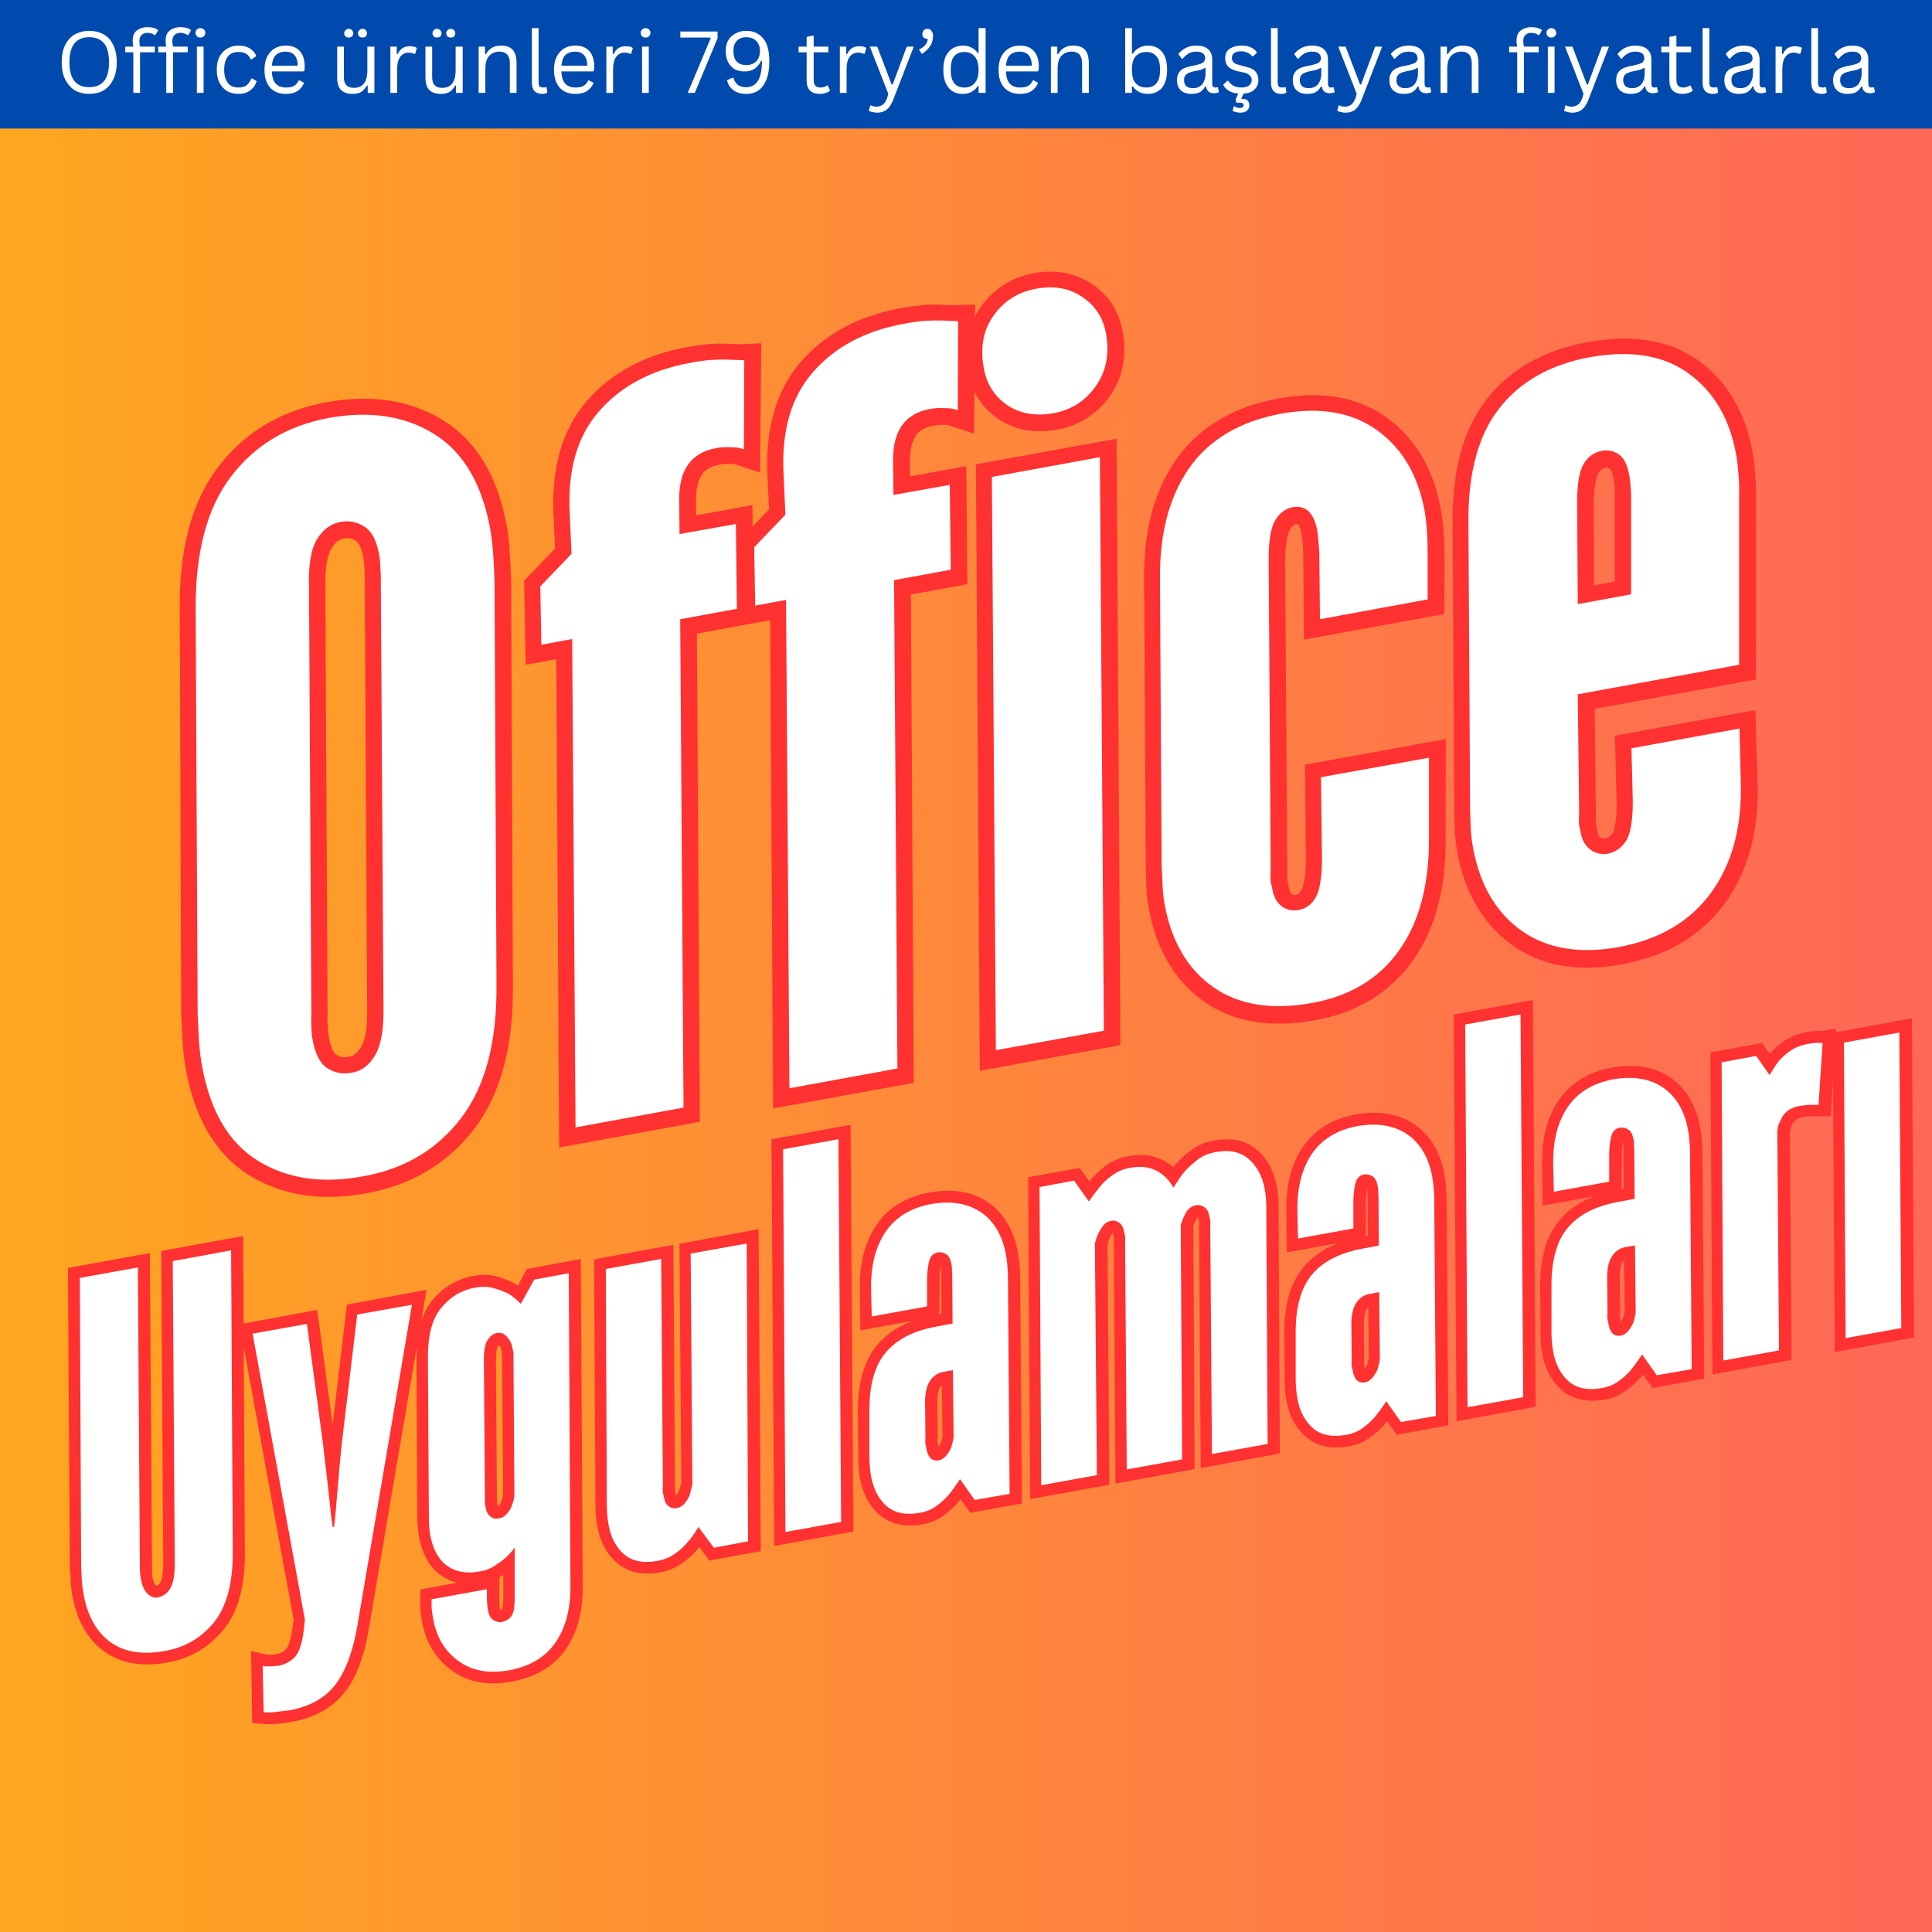 <svg xmlns="http://www.w3.org/2000/svg" xmlns:xlink="http://www.w3.org/1999/xlink" width="120" zoomAndPan="magnify" viewBox="0 0 90 90" height="120" preserveAspectRatio="xMidYMid meet" version="1.0"><defs><g/><linearGradient x1="0" gradientTransform="matrix(0.75, 0, 0, 0.75, 0, 0)" y1="60" x2="120" gradientUnits="userSpaceOnUse" y2="60" id="64f5a99267"><stop stop-opacity="1" stop-color="rgb(100%, 65.099%, 12.5%)" offset="0"/><stop stop-opacity="1" stop-color="rgb(100%, 64.906%, 12.671%)" offset="0.016"/><stop stop-opacity="1" stop-color="rgb(100%, 64.52%, 13.014%)" offset="0.031"/><stop stop-opacity="1" stop-color="rgb(100%, 64.134%, 13.358%)" offset="0.047"/><stop stop-opacity="1" stop-color="rgb(100%, 63.748%, 13.702%)" offset="0.062"/><stop stop-opacity="1" stop-color="rgb(100%, 63.362%, 14.046%)" offset="0.078"/><stop stop-opacity="1" stop-color="rgb(100%, 62.976%, 14.389%)" offset="0.094"/><stop stop-opacity="1" stop-color="rgb(100%, 62.59%, 14.732%)" offset="0.109"/><stop stop-opacity="1" stop-color="rgb(100%, 62.204%, 15.077%)" offset="0.125"/><stop stop-opacity="1" stop-color="rgb(100%, 61.818%, 15.421%)" offset="0.141"/><stop stop-opacity="1" stop-color="rgb(100%, 61.432%, 15.764%)" offset="0.156"/><stop stop-opacity="1" stop-color="rgb(100%, 61.046%, 16.109%)" offset="0.172"/><stop stop-opacity="1" stop-color="rgb(100%, 60.66%, 16.452%)" offset="0.188"/><stop stop-opacity="1" stop-color="rgb(100%, 60.274%, 16.795%)" offset="0.203"/><stop stop-opacity="1" stop-color="rgb(100%, 59.888%, 17.139%)" offset="0.219"/><stop stop-opacity="1" stop-color="rgb(100%, 59.503%, 17.484%)" offset="0.234"/><stop stop-opacity="1" stop-color="rgb(100%, 59.117%, 17.827%)" offset="0.25"/><stop stop-opacity="1" stop-color="rgb(100%, 58.731%, 18.17%)" offset="0.266"/><stop stop-opacity="1" stop-color="rgb(100%, 58.345%, 18.515%)" offset="0.281"/><stop stop-opacity="1" stop-color="rgb(100%, 57.959%, 18.858%)" offset="0.297"/><stop stop-opacity="1" stop-color="rgb(100%, 57.573%, 19.202%)" offset="0.312"/><stop stop-opacity="1" stop-color="rgb(100%, 57.187%, 19.545%)" offset="0.328"/><stop stop-opacity="1" stop-color="rgb(100%, 56.801%, 19.89%)" offset="0.344"/><stop stop-opacity="1" stop-color="rgb(100%, 56.415%, 20.233%)" offset="0.359"/><stop stop-opacity="1" stop-color="rgb(100%, 56.029%, 20.576%)" offset="0.375"/><stop stop-opacity="1" stop-color="rgb(100%, 55.643%, 20.92%)" offset="0.391"/><stop stop-opacity="1" stop-color="rgb(100%, 55.257%, 21.265%)" offset="0.406"/><stop stop-opacity="1" stop-color="rgb(100%, 54.871%, 21.608%)" offset="0.422"/><stop stop-opacity="1" stop-color="rgb(100%, 54.485%, 21.951%)" offset="0.438"/><stop stop-opacity="1" stop-color="rgb(100%, 54.1%, 22.296%)" offset="0.453"/><stop stop-opacity="1" stop-color="rgb(100%, 53.714%, 22.639%)" offset="0.469"/><stop stop-opacity="1" stop-color="rgb(100%, 53.328%, 22.983%)" offset="0.484"/><stop stop-opacity="1" stop-color="rgb(100%, 52.942%, 23.326%)" offset="0.5"/><stop stop-opacity="1" stop-color="rgb(100%, 52.556%, 23.671%)" offset="0.516"/><stop stop-opacity="1" stop-color="rgb(100%, 52.17%, 24.014%)" offset="0.531"/><stop stop-opacity="1" stop-color="rgb(100%, 51.784%, 24.358%)" offset="0.547"/><stop stop-opacity="1" stop-color="rgb(100%, 51.398%, 24.702%)" offset="0.562"/><stop stop-opacity="1" stop-color="rgb(100%, 51.012%, 25.046%)" offset="0.578"/><stop stop-opacity="1" stop-color="rgb(100%, 50.626%, 25.389%)" offset="0.594"/><stop stop-opacity="1" stop-color="rgb(100%, 50.24%, 25.732%)" offset="0.609"/><stop stop-opacity="1" stop-color="rgb(100%, 49.854%, 26.077%)" offset="0.625"/><stop stop-opacity="1" stop-color="rgb(100%, 49.467%, 26.421%)" offset="0.641"/><stop stop-opacity="1" stop-color="rgb(100%, 49.081%, 26.764%)" offset="0.656"/><stop stop-opacity="1" stop-color="rgb(100%, 48.697%, 27.109%)" offset="0.672"/><stop stop-opacity="1" stop-color="rgb(100%, 48.311%, 27.452%)" offset="0.688"/><stop stop-opacity="1" stop-color="rgb(100%, 47.925%, 27.795%)" offset="0.703"/><stop stop-opacity="1" stop-color="rgb(100%, 47.539%, 28.139%)" offset="0.719"/><stop stop-opacity="1" stop-color="rgb(100%, 47.153%, 28.484%)" offset="0.734"/><stop stop-opacity="1" stop-color="rgb(100%, 46.767%, 28.827%)" offset="0.75"/><stop stop-opacity="1" stop-color="rgb(100%, 46.381%, 29.17%)" offset="0.766"/><stop stop-opacity="1" stop-color="rgb(100%, 45.995%, 29.514%)" offset="0.781"/><stop stop-opacity="1" stop-color="rgb(100%, 45.609%, 29.858%)" offset="0.797"/><stop stop-opacity="1" stop-color="rgb(100%, 45.222%, 30.202%)" offset="0.812"/><stop stop-opacity="1" stop-color="rgb(100%, 44.836%, 30.545%)" offset="0.828"/><stop stop-opacity="1" stop-color="rgb(100%, 44.45%, 30.89%)" offset="0.844"/><stop stop-opacity="1" stop-color="rgb(100%, 44.064%, 31.233%)" offset="0.859"/><stop stop-opacity="1" stop-color="rgb(100%, 43.678%, 31.577%)" offset="0.875"/><stop stop-opacity="1" stop-color="rgb(100%, 43.294%, 31.92%)" offset="0.891"/><stop stop-opacity="1" stop-color="rgb(100%, 42.908%, 32.265%)" offset="0.906"/><stop stop-opacity="1" stop-color="rgb(100%, 42.522%, 32.608%)" offset="0.922"/><stop stop-opacity="1" stop-color="rgb(100%, 42.136%, 32.951%)" offset="0.938"/><stop stop-opacity="1" stop-color="rgb(100%, 41.75%, 33.296%)" offset="0.953"/><stop stop-opacity="1" stop-color="rgb(100%, 41.364%, 33.64%)" offset="0.969"/><stop stop-opacity="1" stop-color="rgb(100%, 40.977%, 33.983%)" offset="0.984"/><stop stop-opacity="1" stop-color="rgb(100%, 40.591%, 34.326%)" offset="1"/></linearGradient><clipPath id="d7e6257dc6"><path d="M 0 0 L 90 0 L 90 5.988 L 0 5.988 Z M 0 0 " clip-rule="nonzero"/></clipPath></defs><rect x="-9" width="108" fill="#ffffff" y="-9" height="108" fill-opacity="1"/><rect x="-9" fill="url(#64f5a99267)" width="108" y="-9" height="108"/><path stroke-linecap="butt" transform="matrix(0.784, -0.143, 0.143, 0.784, -36.855, 30.131)" fill="none" stroke-linejoin="miter" d="M 60.822 42.611 C 58.385 42.614 56.42 41.94 54.926 40.596 C 53.447 39.254 52.705 37.234 52.705 34.538 C 52.706 34.095 52.734 33.616 52.792 33.109 C 52.855 32.602 52.924 32.061 53.004 31.483 L 57.166 8.208 C 57.73 4.907 58.87 2.484 60.582 0.943 C 62.291 -0.608 64.372 -1.384 66.819 -1.385 C 69.266 -1.386 71.231 -0.713 72.71 0.629 C 74.205 1.969 74.951 3.99 74.947 6.685 C 74.95 7.134 74.912 7.611 74.845 8.116 C 74.787 8.624 74.713 9.164 74.635 9.728 L 70.49 33.021 C 69.912 36.319 68.77 38.747 67.056 40.297 C 65.343 41.843 63.269 42.61 60.822 42.611 Z M 61.253 36.495 C 61.821 36.494 62.326 36.242 62.773 35.731 C 63.234 35.227 63.561 34.34 63.762 33.076 L 68.1 8.508 C 68.142 8.386 68.18 8.154 68.219 7.802 C 68.262 7.456 68.282 7.186 68.279 6.986 C 68.279 6.168 68.096 5.587 67.726 5.24 C 67.361 4.889 66.914 4.718 66.386 4.716 C 65.818 4.717 65.313 4.973 64.864 5.494 C 64.417 6 64.086 6.887 63.88 8.15 L 59.538 32.708 C 59.495 32.834 59.457 33.072 59.417 33.423 C 59.376 33.759 59.36 34.036 59.358 34.24 C 59.358 35.057 59.541 35.638 59.911 35.985 C 60.277 36.326 60.725 36.493 61.253 36.495 Z M 78.493 13.892 L 76.659 13.89 L 77.209 10.532 L 79.343 8.999 L 79.64 6.746 C 79.97 4.18 80.895 2.286 82.42 1.059 C 83.948 -0.161 85.86 -0.774 88.147 -0.774 C 88.595 -0.772 89.011 -0.755 89.397 -0.715 C 89.788 -0.673 90.122 -0.617 90.401 -0.536 C 90.725 -0.457 91.033 -0.396 91.325 -0.357 L 90.339 4.79 L 89.981 4.595 C 89.854 4.557 89.682 4.515 89.474 4.477 C 89.277 4.436 89.037 4.417 88.758 4.416 C 87.327 4.419 86.452 5.255 86.131 6.926 L 85.758 8.996 L 89.116 8.997 L 88.266 13.89 L 84.907 13.894 L 79.957 41.998 L 73.537 42.001 Z M 91.201 13.893 L 89.367 13.892 L 89.922 10.535 L 92.057 8.996 L 92.354 6.743 C 92.678 4.181 93.608 2.283 95.128 1.061 C 96.657 -0.165 98.568 -0.772 100.855 -0.772 C 101.304 -0.775 101.724 -0.753 102.11 -0.712 C 102.497 -0.676 102.83 -0.616 103.109 -0.535 C 103.438 -0.455 103.747 -0.398 104.033 -0.356 L 103.052 4.792 L 102.694 4.597 C 102.562 4.558 102.395 4.518 102.182 4.479 C 101.986 4.438 101.745 4.419 101.471 4.419 C 100.035 4.42 99.16 5.252 98.845 6.924 L 98.47 8.998 L 101.824 8.998 L 100.974 13.891 L 97.621 13.891 L 92.665 42 L 86.251 41.998 Z M 104.331 8.998 L 110.75 9.001 L 104.945 41.998 L 98.53 42.001 Z M 108.554 5.938 C 107.492 5.938 106.632 5.627 105.975 4.998 C 105.329 4.361 105.003 3.579 105.005 2.643 C 105.004 1.422 105.382 0.444 106.137 -0.28 C 106.895 -1.018 107.8 -1.386 108.852 -1.388 C 109.918 -1.388 110.772 -1.067 111.418 -0.431 C 112.075 0.198 112.402 0.975 112.405 1.913 C 112.406 3.134 112.027 4.116 111.27 4.85 C 110.513 5.579 109.61 5.942 108.554 5.938 Z M 117.228 42.609 C 114.82 42.612 112.975 41.961 111.694 40.655 C 110.412 39.354 109.771 37.602 109.769 35.404 C 109.771 35.036 109.787 34.68 109.83 34.334 C 109.879 33.984 109.945 33.568 110.025 33.079 L 112.948 16.52 C 113.393 13.95 114.341 11.955 115.782 10.534 C 117.234 9.105 119.185 8.385 121.632 8.384 C 123.959 8.386 125.739 9.036 126.97 10.342 C 128.212 11.646 128.837 13.355 128.838 15.473 C 128.835 15.842 128.815 16.226 128.774 16.638 C 128.735 17.044 128.677 17.472 128.6 17.921 L 128.104 20.607 L 121.69 20.605 L 122.359 16.755 C 122.402 16.519 122.429 16.29 122.45 16.069 C 122.472 15.839 122.483 15.642 122.479 15.472 C 122.482 14.421 122.095 13.891 121.333 13.891 C 120.884 13.894 120.495 14.087 120.169 14.476 C 119.84 14.859 119.573 15.583 119.361 16.636 L 116.259 34.363 C 116.167 34.81 116.126 35.087 116.126 35.196 C 116.123 35.295 116.125 35.445 116.124 35.644 C 116.127 36.093 116.251 36.45 116.496 36.719 C 116.747 36.979 117.048 37.104 117.407 37.105 C 117.855 37.107 118.234 36.913 118.539 36.525 C 118.849 36.138 119.106 35.417 119.304 34.362 L 120.108 29.72 L 126.521 29.721 L 125.657 34.422 C 125.171 37.105 124.191 39.143 122.719 40.538 C 121.256 41.92 119.425 42.612 117.228 42.609 Z M 135.383 42.61 C 133.055 42.613 131.257 41.95 129.994 40.628 C 128.731 39.305 128.102 37.566 128.103 35.408 C 128.101 35.039 128.124 34.669 128.161 34.302 C 128.213 33.933 128.278 33.526 128.355 33.077 L 131.278 16.517 C 131.778 13.703 132.768 11.642 134.247 10.342 C 135.741 9.036 137.644 8.387 139.961 8.387 C 142.409 8.386 144.253 9.037 145.5 10.342 C 146.742 11.645 147.361 13.353 147.362 15.472 C 147.365 15.841 147.338 16.23 147.288 16.639 C 147.249 17.046 147.191 17.474 147.109 17.922 L 145.333 27.635 L 135.739 27.634 L 134.594 34.362 C 134.502 34.809 134.457 35.085 134.456 35.194 C 134.458 35.294 134.456 35.443 134.459 35.643 C 134.457 36.091 134.591 36.45 134.86 36.718 C 135.127 36.977 135.448 37.105 135.816 37.107 C 136.215 37.106 136.587 36.95 136.935 36.629 C 137.284 36.3 137.562 35.543 137.769 34.36 L 138.248 31.303 L 144.662 31.304 L 144.185 34.482 C 143.776 37.048 142.817 39.046 141.305 40.478 C 139.804 41.898 137.829 42.614 135.383 42.61 Z M 139.844 22.44 L 140.873 16.757 C 140.924 16.557 140.958 16.349 140.978 16.128 C 140.999 15.903 141.006 15.7 141.007 15.531 C 141.008 14.928 140.871 14.504 140.606 14.266 C 140.337 14.018 140.041 13.894 139.723 13.89 C 139.239 13.892 138.83 14.086 138.5 14.474 C 138.174 14.863 137.903 15.581 137.695 16.639 L 136.664 22.441 Z M 139.844 22.44 " stroke="#ff3131" stroke-width="1.91" stroke-opacity="1" stroke-miterlimit="4"/><g fill="#ffffff" fill-opacity="1"><g transform="translate(7.645, 56.015)"><g><path d="M 9.281 -1.219 C 7.363 -0.863 5.727 -1.102 4.375 -1.938 C 3.02 -2.77 2.148 -4.242 1.766 -6.359 C 1.703 -6.703 1.656 -7.078 1.625 -7.484 C 1.602 -7.898 1.582 -8.336 1.562 -8.797 L 1.469 -27.641 C 1.457 -30.316 2.008 -32.379 3.125 -33.828 C 4.238 -35.285 5.754 -36.191 7.672 -36.547 C 9.586 -36.891 11.223 -36.641 12.578 -35.797 C 13.93 -34.961 14.801 -33.492 15.188 -31.391 C 15.25 -31.035 15.297 -30.648 15.328 -30.234 C 15.359 -29.828 15.379 -29.395 15.391 -28.938 L 15.484 -10.109 C 15.504 -7.441 14.953 -5.379 13.828 -3.922 C 12.711 -2.461 11.195 -1.562 9.281 -1.219 Z M 8.75 -6.047 C 9.195 -6.117 9.555 -6.391 9.828 -6.859 C 10.109 -7.328 10.238 -8.078 10.219 -9.109 L 10.094 -28.969 C 10.102 -29.07 10.098 -29.258 10.078 -29.531 C 10.066 -29.812 10.047 -30.031 10.016 -30.188 C 9.898 -30.832 9.672 -31.266 9.328 -31.484 C 8.992 -31.703 8.625 -31.773 8.219 -31.703 C 7.758 -31.617 7.391 -31.344 7.109 -30.875 C 6.836 -30.414 6.719 -29.676 6.75 -28.656 L 6.859 -8.781 C 6.848 -8.664 6.848 -8.469 6.859 -8.188 C 6.867 -7.914 6.891 -7.707 6.922 -7.562 C 7.035 -6.914 7.266 -6.477 7.609 -6.25 C 7.961 -6.031 8.344 -5.961 8.75 -6.047 Z M 8.75 -6.047 "/></g></g></g><g fill="#ffffff" fill-opacity="1"><g transform="translate(24.889, 52.862)"><g><path d="M 1.766 -23.094 L 0.328 -22.828 L 0.281 -25.547 L 1.734 -27.062 L 1.656 -28.859 C 1.531 -30.91 1.984 -32.523 3.016 -33.703 C 4.047 -34.879 5.453 -35.629 7.234 -35.953 C 7.586 -36.023 7.914 -36.07 8.219 -36.094 C 8.531 -36.113 8.805 -36.117 9.047 -36.109 C 9.316 -36.098 9.562 -36.086 9.781 -36.078 L 9.766 -31.938 L 9.438 -32.016 C 9.32 -32.023 9.18 -32.031 9.016 -32.031 C 8.859 -32.039 8.672 -32.023 8.453 -31.984 C 7.328 -31.773 6.758 -31 6.75 -29.656 L 6.766 -27.984 L 9.391 -28.453 L 9.438 -24.5 L 6.797 -24.016 L 6.953 -1.266 L 1.922 -0.344 Z M 1.766 -23.094 "/></g></g></g><g fill="#ffffff" fill-opacity="1"><g transform="translate(34.852, 51.04)"><g><path d="M 1.766 -23.094 L 0.328 -22.828 L 0.281 -25.547 L 1.734 -27.062 L 1.656 -28.859 C 1.531 -30.91 1.984 -32.523 3.016 -33.703 C 4.047 -34.879 5.453 -35.629 7.234 -35.953 C 7.586 -36.023 7.914 -36.07 8.219 -36.094 C 8.531 -36.113 8.805 -36.117 9.047 -36.109 C 9.316 -36.098 9.562 -36.086 9.781 -36.078 L 9.766 -31.938 L 9.438 -32.016 C 9.32 -32.023 9.18 -32.031 9.016 -32.031 C 8.859 -32.039 8.672 -32.023 8.453 -31.984 C 7.328 -31.773 6.758 -31 6.75 -29.656 L 6.766 -27.984 L 9.391 -28.453 L 9.438 -24.5 L 6.797 -24.016 L 6.953 -1.266 L 1.922 -0.344 Z M 1.766 -23.094 "/></g></g></g><g fill="#ffffff" fill-opacity="1"><g transform="translate(44.814, 49.218)"><g><path d="M 1.391 -27 L 6.422 -27.922 L 6.609 -1.203 L 1.578 -0.297 Z M 4.266 -29.969 C 3.43 -29.82 2.711 -29.945 2.109 -30.344 C 1.516 -30.75 1.148 -31.32 1.016 -32.062 C 0.836 -33.02 0.988 -33.836 1.469 -34.516 C 1.957 -35.203 2.617 -35.617 3.453 -35.766 C 4.273 -35.922 4.988 -35.797 5.594 -35.391 C 6.195 -34.992 6.566 -34.43 6.703 -33.703 C 6.879 -32.742 6.723 -31.922 6.234 -31.234 C 5.754 -30.547 5.098 -30.125 4.266 -29.969 Z M 4.266 -29.969 "/></g></g></g><g fill="#ffffff" fill-opacity="1"><g transform="translate(53.005, 47.72)"><g><path d="M 8.125 -1 C 6.25 -0.656 4.711 -0.898 3.516 -1.734 C 2.328 -2.566 1.57 -3.848 1.25 -5.578 C 1.195 -5.867 1.164 -6.148 1.156 -6.422 C 1.145 -6.703 1.129 -7.039 1.109 -7.438 L 1.031 -20.828 C 1.02 -22.91 1.477 -24.613 2.406 -25.938 C 3.344 -27.258 4.77 -28.098 6.688 -28.453 C 8.5 -28.773 9.988 -28.516 11.156 -27.672 C 12.32 -26.828 13.055 -25.578 13.359 -23.922 C 13.41 -23.629 13.445 -23.316 13.469 -22.984 C 13.488 -22.66 13.5 -22.32 13.5 -21.969 L 13.5 -19.797 L 8.484 -18.875 L 8.453 -21.984 C 8.441 -22.191 8.426 -22.379 8.406 -22.547 C 8.395 -22.723 8.379 -22.875 8.359 -23 C 8.203 -23.832 7.82 -24.195 7.219 -24.094 C 6.875 -24.031 6.598 -23.82 6.391 -23.469 C 6.191 -23.125 6.094 -22.52 6.094 -21.656 L 6.188 -7.312 C 6.176 -6.945 6.176 -6.723 6.188 -6.641 C 6.207 -6.566 6.234 -6.453 6.266 -6.297 C 6.328 -5.941 6.473 -5.676 6.703 -5.5 C 6.941 -5.332 7.203 -5.273 7.484 -5.328 C 7.836 -5.391 8.109 -5.594 8.297 -5.938 C 8.484 -6.281 8.578 -6.883 8.578 -7.75 L 8.531 -11.516 L 13.562 -12.422 L 13.562 -8.609 C 13.562 -6.441 13.086 -4.707 12.141 -3.406 C 11.203 -2.113 9.863 -1.312 8.125 -1 Z M 8.125 -1 "/></g></g></g><g fill="#ffffff" fill-opacity="1"><g transform="translate(67.374, 45.093)"><g><path d="M 8 -0.969 C 6.176 -0.645 4.672 -0.906 3.484 -1.75 C 2.305 -2.602 1.562 -3.879 1.25 -5.578 C 1.195 -5.867 1.16 -6.16 1.141 -6.453 C 1.129 -6.742 1.117 -7.07 1.109 -7.438 L 1.031 -20.828 C 1.02 -23.098 1.504 -24.852 2.484 -26.094 C 3.461 -27.332 4.863 -28.117 6.688 -28.453 C 8.602 -28.797 10.141 -28.539 11.297 -27.688 C 12.461 -26.844 13.195 -25.594 13.5 -23.938 C 13.551 -23.645 13.586 -23.336 13.609 -23.016 C 13.641 -22.691 13.648 -22.352 13.641 -22 L 13.641 -14.125 L 6.125 -12.75 L 6.188 -7.312 C 6.176 -6.945 6.176 -6.723 6.188 -6.641 C 6.207 -6.566 6.234 -6.453 6.266 -6.297 C 6.328 -5.941 6.484 -5.676 6.734 -5.5 C 6.984 -5.332 7.25 -5.273 7.531 -5.328 C 7.852 -5.391 8.125 -5.57 8.344 -5.875 C 8.57 -6.188 8.688 -6.816 8.688 -7.766 L 8.625 -10.234 L 13.656 -11.156 L 13.719 -8.594 C 13.77 -6.531 13.305 -4.832 12.328 -3.5 C 11.359 -2.164 9.914 -1.32 8 -0.969 Z M 8.609 -17.406 L 8.609 -22.016 C 8.609 -22.18 8.598 -22.352 8.578 -22.531 C 8.566 -22.707 8.547 -22.859 8.516 -22.984 C 8.43 -23.461 8.266 -23.781 8.016 -23.938 C 7.773 -24.094 7.523 -24.145 7.266 -24.094 C 6.891 -24.031 6.598 -23.82 6.391 -23.469 C 6.191 -23.125 6.094 -22.52 6.094 -21.656 L 6.125 -16.953 Z M 8.609 -17.406 "/></g></g></g><path stroke-linecap="butt" transform="matrix(0.738, -0.135, 0.135, 0.738, -29.821, 66.735)" fill="none" stroke-linejoin="miter" d="M 46.772 22.334 C 45.348 22.333 44.265 21.945 43.534 21.165 C 42.797 20.384 42.432 19.312 42.432 17.951 C 42.429 17.707 42.446 17.44 42.478 17.149 C 42.509 16.864 42.549 16.559 42.591 16.243 L 45.702 -1.407 L 49.387 -1.406 L 46.177 16.846 C 46.109 17.188 46.073 17.468 46.07 17.689 C 46.073 18.135 46.161 18.463 46.34 18.676 C 46.519 18.883 46.701 18.986 46.881 18.987 C 47.257 18.987 47.559 18.841 47.796 18.556 C 48.03 18.265 48.215 17.743 48.348 16.989 L 51.59 -1.405 L 55.274 -1.404 L 51.988 17.12 C 51.656 18.992 51.019 20.331 50.073 21.132 C 49.127 21.934 48.026 22.336 46.772 22.334 Z M 53.696 27.349 C 53.517 27.348 53.333 27.341 53.143 27.333 C 52.955 27.319 52.783 27.304 52.629 27.281 C 52.426 27.26 52.247 27.227 52.091 27.183 L 52.563 24.341 C 52.671 24.387 52.77 24.421 52.863 24.438 C 53.082 24.484 53.3 24.508 53.528 24.507 C 53.93 24.506 54.285 24.391 54.593 24.156 C 54.911 23.923 55.191 23.434 55.436 22.701 L 55.676 21.998 L 55.673 3.943 L 59.078 3.941 L 58.71 11.63 C 58.688 12.012 58.659 12.489 58.628 13.06 C 58.594 13.626 58.557 14.175 58.513 14.707 C 58.472 15.245 58.437 15.699 58.41 16.081 C 58.387 16.463 58.374 16.651 58.374 16.651 L 58.48 16.65 C 58.48 16.65 58.535 16.464 58.642 16.081 C 58.76 15.7 58.886 15.241 59.025 14.711 C 59.176 14.177 59.324 13.627 59.475 13.062 C 59.633 12.487 59.773 12.015 59.885 11.633 L 62.26 3.94 L 65.697 3.938 L 58.709 23.103 C 58.155 24.622 57.491 25.708 56.715 26.36 C 55.949 27.02 54.946 27.35 53.696 27.349 Z M 67.537 27.349 C 66.267 27.345 65.276 26.973 64.565 26.229 C 63.854 25.484 63.497 24.54 63.499 23.402 C 63.493 23.025 63.517 22.722 63.563 22.498 L 63.624 22.165 L 67.135 22.161 L 67.007 22.831 C 66.986 22.949 66.967 23.052 66.96 23.151 C 66.946 23.254 66.939 23.348 66.939 23.438 C 66.942 23.799 67.02 24.036 67.184 24.155 C 67.356 24.282 67.509 24.342 67.641 24.345 C 67.912 24.342 68.129 24.254 68.305 24.075 C 68.486 23.896 68.63 23.483 68.744 22.831 L 69.276 19.895 C 69.081 20.118 68.857 20.305 68.605 20.465 C 68.39 20.596 68.135 20.718 67.839 20.834 C 67.549 20.94 67.226 20.997 66.867 20.995 C 66.045 20.998 65.407 20.754 64.949 20.279 C 64.491 19.798 64.262 19.11 64.261 18.22 C 64.263 17.887 64.293 17.522 64.362 17.116 L 66.1 7.321 C 66.344 5.958 66.8 5.003 67.473 4.448 C 68.142 3.888 68.902 3.609 69.75 3.605 C 70.216 3.605 70.614 3.689 70.932 3.858 C 71.261 4.029 71.531 4.201 71.749 4.373 C 71.999 4.598 72.213 4.844 72.385 5.119 L 73.456 3.78 L 75.638 3.776 L 72.257 22.907 C 72.01 24.313 71.504 25.401 70.731 26.181 C 69.96 26.956 68.897 27.349 67.537 27.349 Z M 68.609 17.983 C 68.81 17.983 68.985 17.925 69.144 17.806 C 69.305 17.681 69.436 17.541 69.544 17.386 C 69.661 17.207 69.758 16.997 69.846 16.748 L 71.384 7.959 C 71.383 7.938 71.382 7.853 71.383 7.705 C 71.384 7.557 71.353 7.408 71.301 7.256 C 71.245 7.097 71.165 6.956 71.063 6.82 C 70.966 6.686 70.814 6.616 70.613 6.616 C 70.369 6.619 70.148 6.727 69.945 6.939 C 69.742 7.151 69.591 7.547 69.481 8.12 L 68.009 16.513 C 67.988 16.63 67.972 16.744 67.962 16.859 C 67.952 16.968 67.946 17.062 67.945 17.152 C 67.943 17.395 68.012 17.599 68.142 17.755 C 68.279 17.907 68.434 17.983 68.609 17.983 Z M 77.868 22.334 C 76.978 22.335 76.317 22.072 75.893 21.549 C 75.476 21.023 75.264 20.359 75.267 19.561 C 75.264 19.227 75.299 18.862 75.363 18.456 L 77.933 3.942 L 81.454 3.939 L 79.011 17.82 C 78.962 18.002 78.937 18.135 78.941 18.231 C 78.941 18.316 78.942 18.401 78.941 18.49 C 78.942 18.777 79.009 18.99 79.143 19.126 C 79.278 19.256 79.435 19.322 79.61 19.322 C 79.811 19.322 79.981 19.263 80.125 19.141 C 80.269 19.019 80.4 18.879 80.513 18.725 C 80.626 18.544 80.733 18.336 80.852 18.088 L 83.322 3.942 L 86.833 3.938 L 83.628 22.164 L 81.452 22.163 L 80.751 20.727 C 80.48 21.022 80.198 21.288 79.91 21.532 C 79.666 21.736 79.363 21.919 79.005 22.081 C 78.651 22.25 78.27 22.334 77.868 22.334 Z M 90.109 -1.409 L 93.619 -1.407 L 89.503 22 L 85.993 21.998 Z M 94.456 22.334 C 93.566 22.335 92.909 22.077 92.484 21.565 C 92.059 21.053 91.847 20.385 91.845 19.558 C 91.848 19.225 91.883 18.861 91.951 18.455 L 92.451 15.581 C 92.739 13.977 93.302 12.836 94.142 12.153 C 94.98 11.475 96.112 11.136 97.537 11.132 L 98.542 11.136 L 99.073 8.12 C 99.091 7.991 99.107 7.872 99.122 7.763 C 99.132 7.649 99.136 7.543 99.136 7.454 C 99.135 7.141 99.063 6.927 98.916 6.804 C 98.774 6.683 98.617 6.617 98.436 6.621 C 98.188 6.618 97.998 6.727 97.865 6.935 C 97.731 7.149 97.611 7.514 97.502 8.023 L 97.167 9.794 L 93.657 9.793 L 93.953 8.057 C 94.195 6.651 94.701 5.562 95.468 4.781 C 96.242 3.996 97.266 3.607 98.542 3.607 C 99.808 3.605 100.794 3.95 101.498 4.645 C 102.198 5.334 102.546 6.293 102.55 7.517 C 102.549 7.898 102.515 8.32 102.45 8.79 L 100.11 22.166 L 97.934 22.165 L 97.233 20.729 C 96.968 21.019 96.685 21.291 96.392 21.533 C 96.148 21.738 95.856 21.917 95.519 22.083 C 95.186 22.25 94.832 22.334 94.456 22.334 Z M 96.167 19.321 C 96.346 19.322 96.506 19.262 96.644 19.144 C 96.794 19.018 96.92 18.877 97.032 18.728 C 97.145 18.547 97.247 18.333 97.334 18.089 L 98.033 13.976 L 97.43 13.977 C 97.097 13.974 96.805 14.09 96.551 14.325 C 96.291 14.558 96.106 14.963 95.995 15.541 L 95.594 17.819 C 95.548 17.953 95.53 18.082 95.531 18.194 C 95.527 18.304 95.53 18.4 95.53 18.49 C 95.529 19.046 95.743 19.323 96.167 19.321 Z M 105.362 3.779 L 107.533 3.779 L 108.234 5.215 C 108.504 4.926 108.781 4.658 109.069 4.415 C 109.312 4.216 109.606 4.026 109.948 3.861 C 110.297 3.692 110.683 3.609 111.107 3.607 C 111.758 3.609 112.286 3.759 112.691 4.066 C 113.107 4.364 113.394 4.766 113.548 5.281 C 113.614 5.214 113.726 5.092 113.886 4.914 C 114.041 4.731 114.248 4.552 114.505 4.366 C 114.762 4.174 115.054 4 115.389 3.844 C 115.726 3.684 116.094 3.608 116.497 3.607 C 117.386 3.606 118.043 3.869 118.465 4.396 C 118.888 4.918 119.101 5.582 119.103 6.382 C 119.099 6.72 119.069 7.085 119.001 7.486 L 116.422 21.998 L 112.911 22.002 L 115.354 8.121 C 115.397 7.944 115.421 7.811 115.422 7.721 C 115.421 7.636 115.422 7.546 115.418 7.45 C 115.417 7.164 115.35 6.956 115.215 6.825 C 115.087 6.685 114.934 6.62 114.76 6.62 C 114.442 6.62 114.185 6.753 113.983 7.018 C 113.781 7.283 113.65 7.508 113.585 7.687 L 111.042 21.999 L 107.532 21.998 L 109.974 8.122 C 110.018 7.94 110.037 7.806 110.037 7.721 C 110.036 7.636 110.037 7.546 110.038 7.451 C 110.038 7.165 109.971 6.952 109.836 6.821 C 109.707 6.686 109.55 6.62 109.37 6.619 C 109.169 6.62 108.987 6.687 108.83 6.822 C 108.679 6.954 108.546 7.099 108.432 7.258 C 108.322 7.428 108.222 7.627 108.139 7.85 L 105.657 21.999 L 102.147 21.998 Z M 121.375 22.332 C 120.485 22.333 119.822 22.08 119.402 21.569 C 118.976 21.057 118.765 20.388 118.764 19.557 C 118.765 19.229 118.801 18.859 118.869 18.459 L 119.368 15.585 C 119.657 13.975 120.221 12.834 121.059 12.156 C 121.894 11.472 123.025 11.134 124.455 11.136 L 125.456 11.133 L 125.99 8.123 C 126.009 7.989 126.026 7.87 126.035 7.761 C 126.051 7.647 126.054 7.542 126.055 7.452 C 126.054 7.139 125.982 6.925 125.834 6.808 C 125.693 6.682 125.529 6.62 125.349 6.619 C 125.106 6.617 124.917 6.725 124.777 6.938 C 124.649 7.147 124.53 7.512 124.42 8.021 L 124.086 9.792 L 120.575 9.796 L 120.872 8.056 C 121.113 6.649 121.619 5.561 122.387 4.78 C 123.16 4 124.185 3.605 125.456 3.604 C 126.726 3.609 127.711 3.953 128.411 4.642 C 129.116 5.333 129.465 6.291 129.469 7.515 C 129.468 7.896 129.432 8.324 129.368 8.789 L 127.023 22.163 L 124.852 22.163 L 124.151 20.727 C 123.886 21.023 123.604 21.289 123.31 21.537 C 123.067 21.736 122.774 21.921 122.437 22.082 C 122.105 22.248 121.75 22.337 121.375 22.332 Z M 123.079 19.324 C 123.26 19.32 123.423 19.265 123.562 19.142 C 123.712 19.016 123.838 18.88 123.946 18.725 C 124.063 18.546 124.16 18.336 124.248 18.087 L 124.952 13.975 L 124.348 13.975 C 124.015 13.973 123.723 14.094 123.463 14.327 C 123.209 14.561 123.023 14.967 122.912 15.545 L 122.512 17.822 C 122.466 17.957 122.443 18.08 122.443 18.196 C 122.445 18.303 122.443 18.403 122.443 18.487 C 122.447 19.044 122.656 19.321 123.079 19.324 Z M 133.176 -1.406 L 136.686 -1.405 L 132.57 22.002 L 129.06 22.001 Z M 137.528 22.337 C 136.633 22.337 135.976 22.079 135.551 21.567 C 135.125 21.056 134.914 20.387 134.912 19.56 C 134.914 19.227 134.95 18.858 135.018 18.457 L 135.517 15.584 C 135.805 13.979 136.37 12.833 137.208 12.155 C 138.048 11.472 139.18 11.133 140.604 11.134 L 141.61 11.133 L 142.139 8.122 C 142.159 7.988 142.175 7.869 142.19 7.76 C 142.2 7.646 142.202 7.546 142.204 7.451 C 142.202 7.143 142.13 6.929 141.983 6.807 C 141.842 6.68 141.683 6.619 141.504 6.618 C 141.254 6.62 141.066 6.724 140.932 6.937 C 140.797 7.151 140.679 7.511 140.569 8.025 L 140.234 9.796 L 136.724 9.795 L 137.021 8.054 C 137.267 6.654 137.769 5.559 138.54 4.785 C 139.309 3.999 140.333 3.609 141.609 3.609 C 142.875 3.608 143.86 3.952 144.565 4.642 C 145.264 5.336 145.619 6.291 145.617 7.519 C 145.616 7.9 145.581 8.322 145.517 8.792 L 143.177 22.163 L 141.001 22.162 L 140.3 20.726 C 140.035 21.021 139.753 21.288 139.459 21.536 C 139.216 21.735 138.923 21.919 138.586 22.08 C 138.253 22.252 137.899 22.336 137.528 22.337 Z M 139.233 19.323 C 139.413 19.325 139.572 19.264 139.716 19.142 C 139.861 19.02 139.987 18.879 140.1 18.725 C 140.212 18.544 140.314 18.335 140.401 18.092 L 141.101 13.973 L 140.497 13.974 C 140.163 13.976 139.872 14.093 139.617 14.327 C 139.358 14.56 139.172 14.965 139.061 15.543 L 138.661 17.821 C 138.615 17.956 138.598 18.079 138.598 18.196 C 138.593 18.306 138.597 18.402 138.596 18.492 C 138.596 19.043 138.81 19.32 139.233 19.323 Z M 148.43 3.776 L 150.601 3.776 L 151.236 5.078 C 151.439 4.808 151.664 4.564 151.905 4.343 C 152.128 4.167 152.408 4.001 152.738 3.844 C 153.068 3.687 153.47 3.607 153.941 3.609 C 154.142 3.608 154.356 3.626 154.575 3.672 C 154.666 3.694 154.749 3.703 154.813 3.704 L 153.905 7.451 C 153.797 7.432 153.686 7.406 153.573 7.385 C 153.465 7.366 153.342 7.343 153.203 7.323 C 153.075 7.3 152.918 7.287 152.739 7.286 C 152.41 7.289 152.128 7.354 151.906 7.494 C 151.682 7.622 151.516 7.777 151.398 7.957 C 151.244 8.161 151.129 8.384 151.064 8.626 L 148.724 22.001 L 145.214 22 Z M 156.114 3.942 L 159.63 3.939 L 156.449 22 L 152.939 21.999 Z M 156.114 3.942 " stroke="#ff3131" stroke-width="1.463" stroke-opacity="1" stroke-miterlimit="4"/><g fill="#ffffff" fill-opacity="1"><g transform="translate(2.969, 77.512)"><g><path d="M 4.734 -0.609 C 3.68 -0.41 2.828 -0.547 2.172 -1.016 C 1.523 -1.492 1.109 -2.238 0.922 -3.25 C 0.891 -3.438 0.863 -3.641 0.844 -3.859 C 0.832 -4.078 0.82 -4.301 0.812 -4.531 L 0.75 -17.984 L 3.453 -18.469 L 3.547 -4.578 C 3.547 -4.316 3.562 -4.109 3.594 -3.953 C 3.656 -3.617 3.766 -3.383 3.922 -3.25 C 4.078 -3.113 4.223 -3.062 4.359 -3.094 C 4.629 -3.145 4.832 -3.289 4.969 -3.531 C 5.113 -3.781 5.18 -4.191 5.172 -4.766 L 5.078 -18.766 L 7.797 -19.266 L 7.875 -5.156 C 7.875 -3.738 7.582 -2.664 7 -1.938 C 6.414 -1.219 5.66 -0.773 4.734 -0.609 Z M 4.734 -0.609 "/></g></g></g><g fill="#ffffff" fill-opacity="1"><g transform="translate(11.751, 75.907)"><g><path d="M 1.734 3.766 C 1.598 3.785 1.461 3.801 1.328 3.812 C 1.191 3.832 1.062 3.848 0.938 3.859 C 0.781 3.867 0.645 3.867 0.531 3.859 L 0.484 1.688 C 0.578 1.719 0.66 1.727 0.734 1.719 C 0.898 1.719 1.066 1.707 1.234 1.688 C 1.535 1.625 1.785 1.488 1.984 1.281 C 2.18 1.07 2.316 0.676 2.391 0.094 L 2.453 -0.453 L 0.016 -13.781 L 2.547 -14.234 L 3.312 -8.516 C 3.344 -8.223 3.383 -7.863 3.438 -7.438 C 3.488 -7.02 3.535 -6.609 3.578 -6.203 C 3.617 -5.805 3.656 -5.469 3.688 -5.188 C 3.727 -4.906 3.75 -4.766 3.75 -4.766 L 3.812 -4.781 C 3.812 -4.781 3.828 -4.926 3.859 -5.219 C 3.891 -5.508 3.922 -5.863 3.953 -6.281 C 3.992 -6.695 4.031 -7.125 4.062 -7.562 C 4.102 -8 4.141 -8.367 4.172 -8.672 L 4.891 -14.672 L 7.438 -15.125 L 4.875 -0.047 C 4.656 1.141 4.305 2.031 3.828 2.625 C 3.348 3.219 2.648 3.598 1.734 3.766 Z M 1.734 3.766 "/></g></g></g><g fill="#ffffff" fill-opacity="1"><g transform="translate(19.276, 74.531)"><g><path d="M 4.422 3.281 C 3.484 3.445 2.703 3.301 2.078 2.844 C 1.453 2.395 1.062 1.75 0.906 0.906 C 0.852 0.625 0.828 0.398 0.828 0.234 L 0.828 -0.031 L 3.406 -0.5 L 3.406 0 C 3.414 0.094 3.422 0.176 3.422 0.25 C 3.43 0.332 3.441 0.406 3.453 0.469 C 3.504 0.727 3.598 0.891 3.734 0.953 C 3.867 1.023 3.988 1.051 4.094 1.031 C 4.289 0.988 4.441 0.895 4.547 0.75 C 4.66 0.602 4.711 0.273 4.703 -0.234 L 4.703 -2.453 C 4.586 -2.273 4.445 -2.113 4.281 -1.969 C 4.125 -1.832 3.945 -1.703 3.75 -1.578 C 3.551 -1.453 3.328 -1.367 3.078 -1.328 C 2.461 -1.211 1.953 -1.301 1.547 -1.594 C 1.148 -1.883 0.891 -2.359 0.766 -3.016 C 0.723 -3.266 0.703 -3.539 0.703 -3.844 L 0.656 -11.312 C 0.656 -12.344 0.863 -13.109 1.281 -13.609 C 1.695 -14.117 2.219 -14.43 2.844 -14.547 C 3.188 -14.609 3.488 -14.598 3.75 -14.516 C 4.008 -14.441 4.238 -14.352 4.438 -14.25 C 4.645 -14.113 4.828 -13.961 4.984 -13.797 L 5.609 -14.922 L 7.219 -15.219 L 7.297 -0.656 C 7.305 0.414 7.078 1.289 6.609 1.969 C 6.148 2.656 5.422 3.094 4.422 3.281 Z M 3.938 -3.797 C 4.094 -3.816 4.219 -3.879 4.312 -3.984 C 4.414 -4.098 4.492 -4.219 4.547 -4.344 C 4.609 -4.488 4.656 -4.66 4.688 -4.859 L 4.641 -11.547 C 4.629 -11.566 4.613 -11.629 4.594 -11.734 C 4.582 -11.848 4.547 -11.957 4.484 -12.062 C 4.422 -12.164 4.344 -12.258 4.25 -12.344 C 4.156 -12.426 4.035 -12.457 3.891 -12.438 C 3.711 -12.406 3.562 -12.297 3.438 -12.109 C 3.32 -11.93 3.266 -11.617 3.266 -11.172 L 3.312 -4.781 C 3.312 -4.695 3.312 -4.613 3.312 -4.531 C 3.32 -4.445 3.332 -4.375 3.344 -4.312 C 3.375 -4.125 3.445 -3.984 3.562 -3.891 C 3.676 -3.797 3.801 -3.766 3.938 -3.797 Z M 3.938 -3.797 "/></g></g></g><g fill="#ffffff" fill-opacity="1"><g transform="translate(27.441, 73.037)"><g><path d="M 3.203 -0.328 C 2.547 -0.203 2.023 -0.301 1.641 -0.625 C 1.254 -0.957 1.008 -1.422 0.906 -2.016 C 0.863 -2.266 0.836 -2.539 0.828 -2.844 L 0.781 -13.922 L 3.359 -14.391 L 3.438 -3.828 C 3.426 -3.68 3.426 -3.57 3.438 -3.5 C 3.457 -3.438 3.473 -3.375 3.484 -3.312 C 3.516 -3.102 3.586 -2.957 3.703 -2.875 C 3.816 -2.789 3.941 -2.758 4.078 -2.781 C 4.223 -2.812 4.344 -2.879 4.438 -2.984 C 4.531 -3.098 4.609 -3.219 4.672 -3.344 C 4.711 -3.488 4.758 -3.664 4.812 -3.875 L 4.734 -14.641 L 7.344 -15.109 L 7.406 -1.234 L 5.812 -0.938 L 5.094 -1.906 C 4.945 -1.645 4.781 -1.41 4.594 -1.203 C 4.445 -1.016 4.25 -0.832 4 -0.656 C 3.758 -0.488 3.492 -0.379 3.203 -0.328 Z M 3.203 -0.328 "/></g></g></g><g fill="#ffffff" fill-opacity="1"><g transform="translate(35.73, 71.522)"><g><path d="M 0.75 -17.984 L 3.328 -18.453 L 3.453 -0.625 L 0.859 -0.156 Z M 0.75 -17.984 "/></g></g></g><g fill="#ffffff" fill-opacity="1"><g transform="translate(40.047, 70.732)"><g><path d="M 2.828 -0.266 C 2.172 -0.141 1.648 -0.238 1.266 -0.562 C 0.891 -0.883 0.645 -1.348 0.531 -1.953 C 0.488 -2.203 0.461 -2.477 0.453 -2.781 L 0.453 -4.969 C 0.441 -6.195 0.695 -7.117 1.219 -7.734 C 1.738 -8.348 2.531 -8.75 3.594 -8.938 L 4.328 -9.078 L 4.312 -11.359 C 4.301 -11.473 4.297 -11.57 4.297 -11.656 C 4.297 -11.738 4.285 -11.812 4.266 -11.875 C 4.223 -12.102 4.141 -12.25 4.016 -12.312 C 3.898 -12.383 3.773 -12.41 3.641 -12.391 C 3.461 -12.359 3.336 -12.254 3.266 -12.078 C 3.203 -11.898 3.16 -11.617 3.141 -11.234 L 3.141 -9.875 L 0.562 -9.406 L 0.531 -10.719 C 0.52 -11.781 0.742 -12.656 1.203 -13.344 C 1.672 -14.031 2.375 -14.461 3.312 -14.641 C 4.25 -14.805 5.023 -14.68 5.641 -14.266 C 6.254 -13.848 6.645 -13.191 6.812 -12.297 C 6.863 -12.016 6.895 -11.695 6.906 -11.344 L 6.984 -1.141 L 5.359 -0.859 L 4.672 -1.828 C 4.504 -1.566 4.332 -1.328 4.156 -1.109 C 4.008 -0.93 3.82 -0.758 3.594 -0.594 C 3.375 -0.426 3.117 -0.316 2.828 -0.266 Z M 3.688 -2.703 C 3.812 -2.734 3.922 -2.801 4.016 -2.906 C 4.109 -3.02 4.188 -3.141 4.25 -3.266 C 4.301 -3.41 4.344 -3.582 4.375 -3.781 L 4.344 -6.906 L 3.906 -6.828 C 3.656 -6.785 3.453 -6.656 3.297 -6.438 C 3.141 -6.227 3.055 -5.91 3.047 -5.484 L 3.062 -3.75 C 3.051 -3.645 3.051 -3.551 3.062 -3.469 C 3.082 -3.383 3.098 -3.312 3.109 -3.25 C 3.18 -2.832 3.375 -2.648 3.688 -2.703 Z M 3.688 -2.703 "/></g></g></g><g fill="#ffffff" fill-opacity="1"><g transform="translate(47.645, 69.343)"><g><path d="M 0.781 -14.047 L 2.391 -14.344 L 3.078 -13.375 C 3.242 -13.613 3.414 -13.844 3.594 -14.062 C 3.738 -14.25 3.93 -14.426 4.172 -14.594 C 4.41 -14.77 4.68 -14.883 4.984 -14.938 C 5.461 -15.031 5.875 -14.988 6.219 -14.812 C 6.562 -14.633 6.828 -14.367 7.016 -14.016 C 7.055 -14.078 7.125 -14.18 7.219 -14.328 C 7.312 -14.484 7.438 -14.648 7.594 -14.828 C 7.758 -15.004 7.953 -15.176 8.172 -15.344 C 8.398 -15.508 8.664 -15.617 8.969 -15.672 C 9.625 -15.797 10.145 -15.688 10.531 -15.344 C 10.914 -15.008 11.16 -14.551 11.266 -13.969 C 11.316 -13.707 11.344 -13.438 11.344 -13.156 L 11.406 -2.078 L 8.812 -1.609 L 8.734 -12.172 C 8.742 -12.316 8.742 -12.422 8.734 -12.484 C 8.723 -12.555 8.707 -12.625 8.688 -12.688 C 8.656 -12.895 8.578 -13.035 8.453 -13.109 C 8.336 -13.191 8.211 -13.223 8.078 -13.203 C 7.859 -13.16 7.691 -13.031 7.578 -12.812 C 7.461 -12.594 7.391 -12.41 7.359 -12.266 L 7.422 -1.359 L 4.844 -0.891 L 4.766 -11.453 C 4.773 -11.586 4.773 -11.688 4.766 -11.75 C 4.754 -11.82 4.738 -11.891 4.719 -11.953 C 4.688 -12.16 4.609 -12.305 4.484 -12.391 C 4.367 -12.473 4.242 -12.5 4.109 -12.469 C 3.961 -12.445 3.844 -12.375 3.75 -12.25 C 3.656 -12.133 3.578 -12.008 3.516 -11.875 C 3.453 -11.738 3.398 -11.582 3.359 -11.406 L 3.453 -0.625 L 0.859 -0.156 Z M 0.781 -14.047 "/></g></g></g><g fill="#ffffff" fill-opacity="1"><g transform="translate(59.905, 67.101)"><g><path d="M 2.828 -0.266 C 2.172 -0.141 1.648 -0.238 1.266 -0.562 C 0.891 -0.883 0.645 -1.348 0.531 -1.953 C 0.488 -2.203 0.461 -2.477 0.453 -2.781 L 0.453 -4.969 C 0.441 -6.195 0.695 -7.117 1.219 -7.734 C 1.738 -8.348 2.531 -8.75 3.594 -8.938 L 4.328 -9.078 L 4.312 -11.359 C 4.301 -11.473 4.297 -11.57 4.297 -11.656 C 4.297 -11.738 4.285 -11.812 4.266 -11.875 C 4.223 -12.102 4.141 -12.25 4.016 -12.312 C 3.898 -12.383 3.773 -12.41 3.641 -12.391 C 3.461 -12.359 3.336 -12.254 3.266 -12.078 C 3.203 -11.898 3.16 -11.617 3.141 -11.234 L 3.141 -9.875 L 0.562 -9.406 L 0.531 -10.719 C 0.52 -11.781 0.742 -12.656 1.203 -13.344 C 1.672 -14.031 2.375 -14.461 3.312 -14.641 C 4.25 -14.805 5.023 -14.68 5.641 -14.266 C 6.254 -13.848 6.645 -13.191 6.812 -12.297 C 6.863 -12.016 6.895 -11.695 6.906 -11.344 L 6.984 -1.141 L 5.359 -0.859 L 4.672 -1.828 C 4.504 -1.566 4.332 -1.328 4.156 -1.109 C 4.008 -0.93 3.82 -0.758 3.594 -0.594 C 3.375 -0.426 3.117 -0.316 2.828 -0.266 Z M 3.688 -2.703 C 3.812 -2.734 3.922 -2.801 4.016 -2.906 C 4.109 -3.02 4.188 -3.141 4.25 -3.266 C 4.301 -3.41 4.344 -3.582 4.375 -3.781 L 4.344 -6.906 L 3.906 -6.828 C 3.656 -6.785 3.453 -6.656 3.297 -6.438 C 3.141 -6.227 3.055 -5.91 3.047 -5.484 L 3.062 -3.75 C 3.051 -3.645 3.051 -3.551 3.062 -3.469 C 3.082 -3.383 3.098 -3.312 3.109 -3.25 C 3.18 -2.832 3.375 -2.648 3.688 -2.703 Z M 3.688 -2.703 "/></g></g></g><g fill="#ffffff" fill-opacity="1"><g transform="translate(67.504, 65.711)"><g><path d="M 0.75 -17.984 L 3.328 -18.453 L 3.453 -0.625 L 0.859 -0.156 Z M 0.75 -17.984 "/></g></g></g><g fill="#ffffff" fill-opacity="1"><g transform="translate(71.821, 64.922)"><g><path d="M 2.828 -0.266 C 2.172 -0.141 1.648 -0.238 1.266 -0.562 C 0.891 -0.883 0.645 -1.348 0.531 -1.953 C 0.488 -2.203 0.461 -2.477 0.453 -2.781 L 0.453 -4.969 C 0.441 -6.195 0.695 -7.117 1.219 -7.734 C 1.738 -8.348 2.531 -8.75 3.594 -8.938 L 4.328 -9.078 L 4.312 -11.359 C 4.301 -11.473 4.297 -11.57 4.297 -11.656 C 4.297 -11.738 4.285 -11.812 4.266 -11.875 C 4.223 -12.102 4.141 -12.25 4.016 -12.312 C 3.898 -12.383 3.773 -12.41 3.641 -12.391 C 3.461 -12.359 3.336 -12.254 3.266 -12.078 C 3.203 -11.898 3.16 -11.617 3.141 -11.234 L 3.141 -9.875 L 0.562 -9.406 L 0.531 -10.719 C 0.52 -11.781 0.742 -12.656 1.203 -13.344 C 1.672 -14.031 2.375 -14.461 3.312 -14.641 C 4.25 -14.805 5.023 -14.68 5.641 -14.266 C 6.254 -13.848 6.645 -13.191 6.812 -12.297 C 6.863 -12.016 6.895 -11.695 6.906 -11.344 L 6.984 -1.141 L 5.359 -0.859 L 4.672 -1.828 C 4.504 -1.566 4.332 -1.328 4.156 -1.109 C 4.008 -0.93 3.82 -0.758 3.594 -0.594 C 3.375 -0.426 3.117 -0.316 2.828 -0.266 Z M 3.688 -2.703 C 3.812 -2.734 3.922 -2.801 4.016 -2.906 C 4.109 -3.02 4.188 -3.141 4.25 -3.266 C 4.301 -3.41 4.344 -3.582 4.375 -3.781 L 4.344 -6.906 L 3.906 -6.828 C 3.656 -6.785 3.453 -6.656 3.297 -6.438 C 3.141 -6.227 3.055 -5.91 3.047 -5.484 L 3.062 -3.75 C 3.051 -3.645 3.051 -3.551 3.062 -3.469 C 3.082 -3.383 3.098 -3.312 3.109 -3.25 C 3.18 -2.832 3.375 -2.648 3.688 -2.703 Z M 3.688 -2.703 "/></g></g></g><g fill="#ffffff" fill-opacity="1"><g transform="translate(79.419, 63.533)"><g><path d="M 0.781 -14.047 L 2.391 -14.344 L 3.016 -13.453 C 3.141 -13.672 3.273 -13.879 3.422 -14.078 C 3.555 -14.242 3.734 -14.406 3.953 -14.562 C 4.18 -14.727 4.469 -14.844 4.812 -14.906 C 4.969 -14.938 5.133 -14.953 5.312 -14.953 C 5.375 -14.941 5.43 -14.941 5.484 -14.953 L 5.297 -12.062 C 5.211 -12.07 5.133 -12.07 5.062 -12.062 C 4.977 -12.07 4.883 -12.07 4.781 -12.062 C 4.676 -12.051 4.555 -12.035 4.422 -12.016 C 4.18 -11.973 3.984 -11.891 3.828 -11.766 C 3.68 -11.641 3.582 -11.5 3.531 -11.344 C 3.438 -11.188 3.383 -11.016 3.375 -10.828 L 3.453 -0.625 L 0.859 -0.156 Z M 0.781 -14.047 "/></g></g></g><g fill="#ffffff" fill-opacity="1"><g transform="translate(85.117, 62.491)"><g><path d="M 0.781 -13.922 L 3.359 -14.391 L 3.453 -0.625 L 0.859 -0.156 Z M 0.781 -13.922 "/></g></g></g><g clip-path="url(#d7e6257dc6)"><path fill="#004aad" d="M 0 0 L 90 0 L 90 5.988 L 0 5.988 Z M 0 0 " fill-opacity="1" fill-rule="nonzero"/></g><g fill="#ffffff" fill-opacity="1"><g transform="translate(2.594, 4.327)"><g><path d="M 1.562 0.047 C 1.32 0.047 1.102 -0.004 0.906 -0.109 C 0.719 -0.223 0.566 -0.391 0.453 -0.609 C 0.336 -0.828 0.281 -1.098 0.281 -1.422 C 0.281 -1.754 0.336 -2.031 0.453 -2.25 C 0.566 -2.469 0.719 -2.629 0.906 -2.734 C 1.102 -2.836 1.32 -2.891 1.562 -2.891 C 1.812 -2.891 2.031 -2.836 2.219 -2.734 C 2.414 -2.629 2.566 -2.469 2.672 -2.25 C 2.785 -2.031 2.844 -1.754 2.844 -1.422 C 2.844 -1.098 2.785 -0.828 2.672 -0.609 C 2.566 -0.391 2.414 -0.223 2.219 -0.109 C 2.031 -0.004 1.812 0.047 1.562 0.047 Z M 1.562 -0.266 C 1.863 -0.266 2.094 -0.359 2.25 -0.547 C 2.406 -0.734 2.484 -1.023 2.484 -1.422 C 2.484 -1.828 2.406 -2.125 2.25 -2.312 C 2.094 -2.5 1.863 -2.594 1.562 -2.594 C 0.945 -2.594 0.641 -2.203 0.641 -1.422 C 0.641 -0.648 0.945 -0.266 1.562 -0.266 Z M 1.562 -0.266 "/></g></g><g transform="translate(5.727, 4.327)"><g><path d="M 0.484 0 L 0.484 -1.891 L 0.109 -1.891 L 0.109 -2.156 L 0.484 -2.156 C 0.461 -2.25 0.453 -2.336 0.453 -2.422 C 0.453 -2.566 0.477 -2.688 0.531 -2.781 C 0.594 -2.875 0.676 -2.941 0.781 -2.984 C 0.883 -3.035 1.004 -3.062 1.141 -3.062 C 1.359 -3.062 1.523 -3.016 1.641 -2.922 L 1.516 -2.703 L 1.484 -2.688 C 1.391 -2.758 1.273 -2.797 1.141 -2.797 C 1.016 -2.797 0.922 -2.758 0.859 -2.688 C 0.797 -2.625 0.766 -2.535 0.766 -2.422 C 0.766 -2.348 0.773 -2.258 0.797 -2.156 L 1.484 -2.156 L 1.484 -1.891 L 0.797 -1.891 L 0.797 0 Z M 0.484 0 "/></g></g><g transform="translate(7.262, 4.327)"><g><path d="M 0.484 0 L 0.484 -1.891 L 0.109 -1.891 L 0.109 -2.156 L 0.484 -2.156 C 0.461 -2.25 0.453 -2.336 0.453 -2.422 C 0.453 -2.566 0.477 -2.688 0.531 -2.781 C 0.594 -2.875 0.676 -2.941 0.781 -2.984 C 0.883 -3.035 1.004 -3.062 1.141 -3.062 C 1.359 -3.062 1.523 -3.016 1.641 -2.922 L 1.516 -2.703 L 1.484 -2.688 C 1.391 -2.758 1.273 -2.797 1.141 -2.797 C 1.016 -2.797 0.922 -2.758 0.859 -2.688 C 0.797 -2.625 0.766 -2.535 0.766 -2.422 C 0.766 -2.348 0.773 -2.258 0.797 -2.156 L 1.484 -2.156 L 1.484 -1.891 L 0.797 -1.891 L 0.797 0 Z M 0.484 0 "/></g></g><g transform="translate(8.797, 4.327)"><g><path d="M 0.531 -2.578 C 0.469 -2.578 0.414 -2.598 0.375 -2.641 C 0.332 -2.68 0.312 -2.734 0.312 -2.797 C 0.312 -2.859 0.332 -2.91 0.375 -2.953 C 0.414 -2.992 0.469 -3.016 0.531 -3.016 C 0.602 -3.016 0.66 -2.992 0.703 -2.953 C 0.742 -2.91 0.766 -2.859 0.766 -2.797 C 0.766 -2.734 0.742 -2.68 0.703 -2.641 C 0.66 -2.598 0.602 -2.578 0.531 -2.578 Z M 0.375 0 L 0.375 -2.156 L 0.688 -2.156 L 0.688 0 Z M 0.375 0 "/></g></g><g transform="translate(9.865, 4.327)"><g><path d="M 1.234 0.047 C 1.047 0.047 0.875 0.004 0.719 -0.078 C 0.57 -0.172 0.453 -0.301 0.359 -0.469 C 0.273 -0.633 0.234 -0.836 0.234 -1.078 C 0.234 -1.316 0.273 -1.52 0.359 -1.688 C 0.453 -1.852 0.57 -1.977 0.719 -2.062 C 0.875 -2.156 1.047 -2.203 1.234 -2.203 C 1.461 -2.203 1.645 -2.156 1.781 -2.062 C 1.914 -1.977 2.016 -1.863 2.078 -1.719 L 1.859 -1.562 L 1.812 -1.562 C 1.758 -1.688 1.688 -1.773 1.594 -1.828 C 1.5 -1.879 1.379 -1.906 1.234 -1.906 C 1.098 -1.906 0.977 -1.875 0.875 -1.812 C 0.781 -1.75 0.707 -1.656 0.656 -1.531 C 0.602 -1.406 0.578 -1.254 0.578 -1.078 C 0.578 -0.898 0.602 -0.75 0.656 -0.625 C 0.707 -0.5 0.781 -0.406 0.875 -0.344 C 0.977 -0.281 1.098 -0.25 1.234 -0.25 C 1.391 -0.25 1.516 -0.281 1.609 -0.344 C 1.703 -0.414 1.781 -0.523 1.844 -0.672 L 1.875 -0.672 L 2.094 -0.547 C 2.031 -0.359 1.926 -0.211 1.781 -0.109 C 1.645 -0.004 1.461 0.047 1.234 0.047 Z M 1.234 0.047 "/></g></g><g transform="translate(12.086, 4.327)"><g><path d="M 2.047 -1 L 0.578 -1 C 0.586 -0.738 0.648 -0.547 0.766 -0.422 C 0.879 -0.305 1.035 -0.25 1.234 -0.25 C 1.391 -0.25 1.516 -0.273 1.609 -0.328 C 1.703 -0.379 1.773 -0.461 1.828 -0.578 L 1.875 -0.578 L 2.078 -0.469 C 2.016 -0.312 1.914 -0.188 1.781 -0.094 C 1.645 0 1.461 0.047 1.234 0.047 C 1.023 0.047 0.848 0.004 0.703 -0.078 C 0.555 -0.16 0.441 -0.285 0.359 -0.453 C 0.273 -0.617 0.234 -0.828 0.234 -1.078 C 0.234 -1.316 0.273 -1.52 0.359 -1.688 C 0.453 -1.863 0.57 -1.992 0.719 -2.078 C 0.863 -2.16 1.031 -2.203 1.219 -2.203 C 1.5 -2.203 1.711 -2.125 1.859 -1.969 C 2.016 -1.812 2.098 -1.578 2.109 -1.266 C 2.109 -1.148 2.102 -1.07 2.094 -1.031 Z M 1.781 -1.266 C 1.781 -1.492 1.727 -1.66 1.625 -1.766 C 1.531 -1.867 1.395 -1.922 1.219 -1.922 C 1.031 -1.922 0.879 -1.867 0.766 -1.766 C 0.66 -1.66 0.598 -1.492 0.578 -1.266 Z M 1.781 -1.266 "/></g></g><g transform="translate(14.383, 4.327)"><g/></g><g transform="translate(15.363, 4.327)"><g><path d="M 1.062 0.047 C 0.82 0.047 0.641 -0.016 0.516 -0.141 C 0.398 -0.273 0.344 -0.469 0.344 -0.719 L 0.344 -2.156 L 0.656 -2.156 L 0.656 -0.734 C 0.656 -0.398 0.812 -0.234 1.125 -0.234 C 1.32 -0.234 1.473 -0.297 1.578 -0.422 C 1.691 -0.555 1.75 -0.766 1.75 -1.047 L 1.75 -2.156 L 2.078 -2.156 L 2.078 0 L 1.766 0 L 1.766 -0.344 L 1.734 -0.344 C 1.66 -0.219 1.57 -0.117 1.469 -0.047 C 1.363 0.016 1.227 0.047 1.062 0.047 Z M 0.875 -2.578 C 0.82 -2.578 0.773 -2.594 0.734 -2.625 C 0.691 -2.664 0.672 -2.719 0.672 -2.781 C 0.672 -2.832 0.691 -2.879 0.734 -2.922 C 0.773 -2.961 0.82 -2.984 0.875 -2.984 C 0.938 -2.984 0.988 -2.961 1.031 -2.922 C 1.07 -2.879 1.094 -2.832 1.094 -2.781 C 1.094 -2.719 1.07 -2.664 1.031 -2.625 C 0.988 -2.594 0.938 -2.578 0.875 -2.578 Z M 1.531 -2.578 C 1.469 -2.578 1.414 -2.594 1.375 -2.625 C 1.332 -2.664 1.312 -2.719 1.312 -2.781 C 1.312 -2.832 1.332 -2.879 1.375 -2.922 C 1.414 -2.961 1.469 -2.984 1.531 -2.984 C 1.594 -2.984 1.641 -2.961 1.672 -2.922 C 1.711 -2.879 1.734 -2.832 1.734 -2.781 C 1.734 -2.719 1.711 -2.664 1.672 -2.625 C 1.641 -2.594 1.594 -2.578 1.531 -2.578 Z M 1.531 -2.578 "/></g></g><g transform="translate(17.811, 4.327)"><g><path d="M 0.375 0 L 0.375 -2.156 L 0.672 -2.156 L 0.672 -1.812 L 0.719 -1.812 C 0.82 -2.051 1.008 -2.172 1.281 -2.172 C 1.426 -2.172 1.535 -2.145 1.609 -2.094 L 1.531 -1.828 L 1.5 -1.812 C 1.414 -1.852 1.328 -1.875 1.234 -1.875 C 1.055 -1.875 0.922 -1.805 0.828 -1.672 C 0.734 -1.547 0.688 -1.344 0.688 -1.062 L 0.688 0 Z M 0.375 0 "/></g></g><g transform="translate(19.475, 4.327)"><g><path d="M 1.062 0.047 C 0.82 0.047 0.641 -0.016 0.516 -0.141 C 0.398 -0.273 0.344 -0.469 0.344 -0.719 L 0.344 -2.156 L 0.656 -2.156 L 0.656 -0.734 C 0.656 -0.398 0.812 -0.234 1.125 -0.234 C 1.32 -0.234 1.473 -0.297 1.578 -0.422 C 1.691 -0.555 1.75 -0.766 1.75 -1.047 L 1.75 -2.156 L 2.078 -2.156 L 2.078 0 L 1.766 0 L 1.766 -0.344 L 1.734 -0.344 C 1.66 -0.219 1.57 -0.117 1.469 -0.047 C 1.363 0.016 1.227 0.047 1.062 0.047 Z M 0.875 -2.578 C 0.82 -2.578 0.773 -2.594 0.734 -2.625 C 0.691 -2.664 0.672 -2.719 0.672 -2.781 C 0.672 -2.832 0.691 -2.879 0.734 -2.922 C 0.773 -2.961 0.82 -2.984 0.875 -2.984 C 0.938 -2.984 0.988 -2.961 1.031 -2.922 C 1.07 -2.879 1.094 -2.832 1.094 -2.781 C 1.094 -2.719 1.07 -2.664 1.031 -2.625 C 0.988 -2.594 0.938 -2.578 0.875 -2.578 Z M 1.531 -2.578 C 1.469 -2.578 1.414 -2.594 1.375 -2.625 C 1.332 -2.664 1.312 -2.719 1.312 -2.781 C 1.312 -2.832 1.332 -2.879 1.375 -2.922 C 1.414 -2.961 1.469 -2.984 1.531 -2.984 C 1.594 -2.984 1.641 -2.961 1.672 -2.922 C 1.711 -2.879 1.734 -2.832 1.734 -2.781 C 1.734 -2.719 1.711 -2.664 1.672 -2.625 C 1.641 -2.594 1.594 -2.578 1.531 -2.578 Z M 1.531 -2.578 "/></g></g><g transform="translate(21.922, 4.327)"><g><path d="M 0.375 0 L 0.375 -2.156 L 0.672 -2.156 L 0.672 -1.812 L 0.719 -1.812 C 0.789 -1.938 0.879 -2.031 0.984 -2.094 C 1.098 -2.164 1.238 -2.203 1.406 -2.203 C 1.664 -2.203 1.852 -2.133 1.969 -2 C 2.082 -1.863 2.141 -1.66 2.141 -1.391 L 2.141 0 L 1.828 0 L 1.828 -1.375 C 1.828 -1.508 1.805 -1.613 1.766 -1.688 C 1.734 -1.77 1.68 -1.828 1.609 -1.859 C 1.547 -1.898 1.457 -1.922 1.344 -1.922 C 1.145 -1.922 0.984 -1.852 0.859 -1.719 C 0.742 -1.594 0.688 -1.391 0.688 -1.109 L 0.688 0 Z M 0.375 0 "/></g></g><g transform="translate(24.402, 4.327)"><g><path d="M 0.859 0.047 C 0.703 0.047 0.582 0.004 0.5 -0.078 C 0.414 -0.172 0.375 -0.305 0.375 -0.484 L 0.375 -3.016 L 0.688 -3.016 L 0.688 -0.5 C 0.688 -0.406 0.703 -0.336 0.734 -0.297 C 0.773 -0.266 0.832 -0.25 0.906 -0.25 C 0.945 -0.25 0.988 -0.254 1.031 -0.266 L 1.062 -0.266 L 1.094 -0.016 C 1.07 0.004 1.039 0.02 1 0.031 C 0.957 0.039 0.91 0.047 0.859 0.047 Z M 0.859 0.047 "/></g></g><g transform="translate(25.574, 4.327)"><g><path d="M 2.047 -1 L 0.578 -1 C 0.586 -0.738 0.648 -0.547 0.766 -0.422 C 0.879 -0.305 1.035 -0.25 1.234 -0.25 C 1.391 -0.25 1.516 -0.273 1.609 -0.328 C 1.703 -0.379 1.773 -0.461 1.828 -0.578 L 1.875 -0.578 L 2.078 -0.469 C 2.016 -0.312 1.914 -0.188 1.781 -0.094 C 1.645 0 1.461 0.047 1.234 0.047 C 1.023 0.047 0.848 0.004 0.703 -0.078 C 0.555 -0.16 0.441 -0.285 0.359 -0.453 C 0.273 -0.617 0.234 -0.828 0.234 -1.078 C 0.234 -1.316 0.273 -1.52 0.359 -1.688 C 0.453 -1.863 0.57 -1.992 0.719 -2.078 C 0.863 -2.16 1.031 -2.203 1.219 -2.203 C 1.5 -2.203 1.711 -2.125 1.859 -1.969 C 2.016 -1.812 2.098 -1.578 2.109 -1.266 C 2.109 -1.148 2.102 -1.07 2.094 -1.031 Z M 1.781 -1.266 C 1.781 -1.492 1.727 -1.66 1.625 -1.766 C 1.531 -1.867 1.395 -1.922 1.219 -1.922 C 1.031 -1.922 0.879 -1.867 0.766 -1.766 C 0.66 -1.66 0.598 -1.492 0.578 -1.266 Z M 1.781 -1.266 "/></g></g><g transform="translate(27.871, 4.327)"><g><path d="M 0.375 0 L 0.375 -2.156 L 0.672 -2.156 L 0.672 -1.812 L 0.719 -1.812 C 0.82 -2.051 1.008 -2.172 1.281 -2.172 C 1.426 -2.172 1.535 -2.145 1.609 -2.094 L 1.531 -1.828 L 1.5 -1.812 C 1.414 -1.852 1.328 -1.875 1.234 -1.875 C 1.055 -1.875 0.922 -1.805 0.828 -1.672 C 0.734 -1.547 0.688 -1.344 0.688 -1.062 L 0.688 0 Z M 0.375 0 "/></g></g><g transform="translate(29.535, 4.327)"><g><path d="M 0.531 -2.578 C 0.469 -2.578 0.414 -2.598 0.375 -2.641 C 0.332 -2.68 0.312 -2.734 0.312 -2.797 C 0.312 -2.859 0.332 -2.91 0.375 -2.953 C 0.414 -2.992 0.469 -3.016 0.531 -3.016 C 0.602 -3.016 0.66 -2.992 0.703 -2.953 C 0.742 -2.91 0.766 -2.859 0.766 -2.797 C 0.766 -2.734 0.742 -2.68 0.703 -2.641 C 0.66 -2.598 0.602 -2.578 0.531 -2.578 Z M 0.375 0 L 0.375 -2.156 L 0.688 -2.156 L 0.688 0 Z M 0.375 0 "/></g></g><g transform="translate(30.604, 4.327)"><g/></g><g transform="translate(31.584, 4.327)"><g><path d="M 0.781 0 L 0.453 0 L 1.516 -2.531 L 1.5 -2.578 L 0.109 -2.578 L 0.109 -2.859 L 1.844 -2.859 L 1.844 -2.547 Z M 0.781 0 "/></g></g><g transform="translate(33.557, 4.327)"><g><path d="M 1.203 0.047 C 0.961 0.047 0.766 -0.008 0.609 -0.125 C 0.453 -0.238 0.352 -0.395 0.312 -0.594 L 0.562 -0.703 L 0.609 -0.703 C 0.648 -0.555 0.719 -0.445 0.812 -0.375 C 0.906 -0.301 1.035 -0.266 1.203 -0.266 C 1.441 -0.266 1.625 -0.363 1.75 -0.562 C 1.875 -0.758 1.938 -1.066 1.938 -1.484 L 1.891 -1.484 C 1.816 -1.328 1.719 -1.207 1.594 -1.125 C 1.469 -1.039 1.312 -1 1.125 -1 C 0.945 -1 0.789 -1.035 0.656 -1.109 C 0.531 -1.191 0.43 -1.301 0.359 -1.438 C 0.285 -1.582 0.25 -1.754 0.25 -1.953 C 0.25 -2.141 0.285 -2.301 0.359 -2.438 C 0.441 -2.582 0.555 -2.691 0.703 -2.766 C 0.848 -2.848 1.016 -2.891 1.203 -2.891 C 1.535 -2.891 1.797 -2.773 1.984 -2.547 C 2.18 -2.328 2.281 -1.969 2.281 -1.469 C 2.281 -1.125 2.234 -0.836 2.141 -0.609 C 2.055 -0.391 1.93 -0.223 1.766 -0.109 C 1.609 -0.004 1.422 0.047 1.203 0.047 Z M 1.203 -1.297 C 1.336 -1.297 1.453 -1.32 1.547 -1.375 C 1.641 -1.426 1.711 -1.5 1.766 -1.594 C 1.816 -1.695 1.844 -1.816 1.844 -1.953 C 1.844 -2.086 1.816 -2.203 1.766 -2.297 C 1.711 -2.391 1.641 -2.461 1.547 -2.516 C 1.453 -2.566 1.336 -2.594 1.203 -2.594 C 1.016 -2.594 0.867 -2.535 0.766 -2.422 C 0.66 -2.316 0.609 -2.16 0.609 -1.953 C 0.609 -1.734 0.66 -1.566 0.766 -1.453 C 0.867 -1.348 1.016 -1.297 1.203 -1.297 Z M 1.203 -1.297 "/></g></g><g transform="translate(36.127, 4.327)"><g/></g><g transform="translate(37.107, 4.327)"><g><path d="M 1.453 -0.344 L 1.562 -0.109 C 1.508 -0.055 1.441 -0.02 1.359 0 C 1.273 0.031 1.188 0.047 1.094 0.047 C 0.676 0.047 0.469 -0.16 0.469 -0.578 L 0.469 -1.891 L 0.094 -1.891 L 0.094 -2.156 L 0.469 -2.156 L 0.469 -2.609 L 0.797 -2.672 L 0.797 -2.156 L 1.484 -2.156 L 1.484 -1.891 L 0.797 -1.891 L 0.797 -0.609 C 0.797 -0.367 0.898 -0.25 1.109 -0.25 C 1.234 -0.25 1.336 -0.281 1.422 -0.344 Z M 1.453 -0.344 "/></g></g><g transform="translate(38.748, 4.327)"><g><path d="M 0.375 0 L 0.375 -2.156 L 0.672 -2.156 L 0.672 -1.812 L 0.719 -1.812 C 0.82 -2.051 1.008 -2.172 1.281 -2.172 C 1.426 -2.172 1.535 -2.145 1.609 -2.094 L 1.531 -1.828 L 1.5 -1.812 C 1.414 -1.852 1.328 -1.875 1.234 -1.875 C 1.055 -1.875 0.922 -1.805 0.828 -1.672 C 0.734 -1.547 0.688 -1.344 0.688 -1.062 L 0.688 0 Z M 0.375 0 "/></g></g><g transform="translate(40.412, 4.327)"><g><path d="M 0.438 0.922 C 0.363 0.922 0.297 0.91 0.234 0.891 C 0.172 0.879 0.113 0.863 0.062 0.844 L 0.125 0.594 L 0.156 0.578 C 0.188 0.598 0.223 0.613 0.266 0.625 C 0.316 0.633 0.367 0.641 0.422 0.641 C 0.504 0.641 0.57 0.625 0.625 0.594 C 0.688 0.57 0.738 0.535 0.781 0.484 C 0.82 0.43 0.863 0.359 0.906 0.266 L 0.969 0.047 L 0.109 -2.156 L 0.453 -2.156 L 1.125 -0.391 L 1.172 -0.391 L 1.828 -2.156 L 2.156 -2.156 L 1.188 0.344 C 1.133 0.477 1.07 0.586 1 0.672 C 0.938 0.754 0.859 0.816 0.766 0.859 C 0.672 0.898 0.562 0.922 0.438 0.922 Z M 0.438 0.922 "/></g></g><g transform="translate(42.684, 4.327)"><g><path d="M 0.125 -2.016 C 0.25 -2.078 0.348 -2.148 0.422 -2.234 C 0.492 -2.328 0.531 -2.422 0.531 -2.516 C 0.457 -2.516 0.395 -2.535 0.344 -2.578 C 0.301 -2.617 0.281 -2.676 0.281 -2.75 C 0.281 -2.812 0.301 -2.863 0.344 -2.906 C 0.383 -2.957 0.441 -2.984 0.516 -2.984 C 0.598 -2.984 0.66 -2.953 0.703 -2.891 C 0.754 -2.836 0.781 -2.758 0.781 -2.656 C 0.781 -2.469 0.734 -2.305 0.641 -2.172 C 0.555 -2.047 0.43 -1.926 0.266 -1.812 Z M 0.125 -2.016 "/></g></g><g transform="translate(43.711, 4.327)"><g><path d="M 1.125 0.047 C 0.945 0.047 0.789 0.004 0.656 -0.078 C 0.531 -0.16 0.426 -0.285 0.344 -0.453 C 0.27 -0.617 0.234 -0.828 0.234 -1.078 C 0.234 -1.328 0.27 -1.535 0.344 -1.703 C 0.426 -1.867 0.535 -1.992 0.672 -2.078 C 0.816 -2.16 0.977 -2.203 1.156 -2.203 C 1.301 -2.203 1.43 -2.172 1.547 -2.109 C 1.66 -2.055 1.758 -1.969 1.844 -1.844 L 1.875 -1.859 L 1.875 -3.016 L 2.203 -3.016 L 2.203 0 L 1.875 0 L 1.875 -0.312 L 1.844 -0.328 C 1.77 -0.211 1.672 -0.117 1.547 -0.047 C 1.43 0.016 1.289 0.047 1.125 0.047 Z M 1.219 -0.25 C 1.414 -0.25 1.57 -0.316 1.688 -0.453 C 1.812 -0.586 1.875 -0.797 1.875 -1.078 C 1.875 -1.359 1.812 -1.566 1.688 -1.703 C 1.57 -1.836 1.414 -1.906 1.219 -1.906 C 1.008 -1.906 0.848 -1.836 0.734 -1.703 C 0.629 -1.578 0.578 -1.367 0.578 -1.078 C 0.578 -0.523 0.789 -0.25 1.219 -0.25 Z M 1.219 -0.25 "/></g></g><g transform="translate(46.283, 4.327)"><g><path d="M 2.047 -1 L 0.578 -1 C 0.586 -0.738 0.648 -0.547 0.766 -0.422 C 0.879 -0.305 1.035 -0.25 1.234 -0.25 C 1.391 -0.25 1.516 -0.273 1.609 -0.328 C 1.703 -0.379 1.773 -0.461 1.828 -0.578 L 1.875 -0.578 L 2.078 -0.469 C 2.016 -0.312 1.914 -0.188 1.781 -0.094 C 1.645 0 1.461 0.047 1.234 0.047 C 1.023 0.047 0.848 0.004 0.703 -0.078 C 0.555 -0.16 0.441 -0.285 0.359 -0.453 C 0.273 -0.617 0.234 -0.828 0.234 -1.078 C 0.234 -1.316 0.273 -1.52 0.359 -1.688 C 0.453 -1.863 0.57 -1.992 0.719 -2.078 C 0.863 -2.16 1.031 -2.203 1.219 -2.203 C 1.5 -2.203 1.711 -2.125 1.859 -1.969 C 2.016 -1.812 2.098 -1.578 2.109 -1.266 C 2.109 -1.148 2.102 -1.07 2.094 -1.031 Z M 1.781 -1.266 C 1.781 -1.492 1.727 -1.66 1.625 -1.766 C 1.531 -1.867 1.395 -1.922 1.219 -1.922 C 1.031 -1.922 0.879 -1.867 0.766 -1.766 C 0.66 -1.66 0.598 -1.492 0.578 -1.266 Z M 1.781 -1.266 "/></g></g><g transform="translate(48.58, 4.327)"><g><path d="M 0.375 0 L 0.375 -2.156 L 0.672 -2.156 L 0.672 -1.812 L 0.719 -1.812 C 0.789 -1.938 0.879 -2.031 0.984 -2.094 C 1.098 -2.164 1.238 -2.203 1.406 -2.203 C 1.664 -2.203 1.852 -2.133 1.969 -2 C 2.082 -1.863 2.141 -1.66 2.141 -1.391 L 2.141 0 L 1.828 0 L 1.828 -1.375 C 1.828 -1.508 1.805 -1.613 1.766 -1.688 C 1.734 -1.77 1.68 -1.828 1.609 -1.859 C 1.547 -1.898 1.457 -1.922 1.344 -1.922 C 1.145 -1.922 0.984 -1.852 0.859 -1.719 C 0.742 -1.594 0.688 -1.391 0.688 -1.109 L 0.688 0 Z M 0.375 0 "/></g></g><g transform="translate(51.061, 4.327)"><g/></g><g transform="translate(52.041, 4.327)"><g><path d="M 1.438 0.047 C 1.27 0.047 1.129 0.016 1.016 -0.047 C 0.898 -0.109 0.805 -0.191 0.734 -0.297 L 0.688 -0.297 L 0.688 0 L 0.375 0 L 0.375 -3.016 L 0.688 -3.016 L 0.688 -1.828 L 0.734 -1.828 C 0.898 -2.078 1.141 -2.203 1.453 -2.203 C 1.629 -2.203 1.781 -2.16 1.906 -2.078 C 2.039 -1.992 2.145 -1.867 2.219 -1.703 C 2.289 -1.535 2.328 -1.328 2.328 -1.078 C 2.328 -0.828 2.289 -0.617 2.219 -0.453 C 2.145 -0.285 2.039 -0.16 1.906 -0.078 C 1.77 0.004 1.613 0.047 1.438 0.047 Z M 1.359 -0.25 C 1.785 -0.25 2 -0.523 2 -1.078 C 2 -1.367 1.941 -1.578 1.828 -1.703 C 1.723 -1.836 1.566 -1.906 1.359 -1.906 C 1.148 -1.906 0.984 -1.836 0.859 -1.703 C 0.742 -1.566 0.688 -1.359 0.688 -1.078 C 0.688 -0.797 0.742 -0.586 0.859 -0.453 C 0.984 -0.316 1.148 -0.25 1.359 -0.25 Z M 1.359 -0.25 "/></g></g><g transform="translate(54.611, 4.327)"><g><path d="M 0.891 0.047 C 0.68 0.047 0.516 -0.008 0.391 -0.125 C 0.273 -0.238 0.219 -0.395 0.219 -0.594 C 0.219 -0.727 0.242 -0.836 0.297 -0.922 C 0.348 -1.016 0.426 -1.086 0.531 -1.141 C 0.645 -1.191 0.789 -1.234 0.969 -1.266 C 1.125 -1.297 1.242 -1.328 1.328 -1.359 C 1.41 -1.391 1.461 -1.426 1.484 -1.469 C 1.516 -1.508 1.531 -1.555 1.531 -1.609 C 1.531 -1.711 1.492 -1.789 1.422 -1.844 C 1.359 -1.895 1.254 -1.922 1.109 -1.922 C 0.973 -1.922 0.852 -1.891 0.75 -1.828 C 0.656 -1.773 0.566 -1.695 0.484 -1.594 L 0.438 -1.594 L 0.281 -1.812 C 0.375 -1.926 0.488 -2.02 0.625 -2.094 C 0.77 -2.164 0.93 -2.203 1.109 -2.203 C 1.359 -2.203 1.547 -2.145 1.672 -2.031 C 1.797 -1.914 1.859 -1.758 1.859 -1.562 L 1.859 -0.422 C 1.859 -0.305 1.906 -0.25 2 -0.25 C 2.039 -0.25 2.078 -0.254 2.109 -0.266 L 2.125 -0.25 L 2.172 -0.031 C 2.141 -0.02 2.102 -0.008 2.062 0 C 2.031 0.008 1.992 0.016 1.953 0.016 C 1.836 0.016 1.75 -0.008 1.688 -0.062 C 1.625 -0.113 1.586 -0.191 1.578 -0.297 L 1.531 -0.297 C 1.469 -0.18 1.383 -0.094 1.281 -0.031 C 1.176 0.02 1.047 0.047 0.891 0.047 Z M 0.953 -0.219 C 1.078 -0.219 1.18 -0.242 1.266 -0.297 C 1.359 -0.348 1.426 -0.426 1.469 -0.531 C 1.52 -0.633 1.547 -0.75 1.547 -0.875 L 1.547 -1.156 L 1.5 -1.156 C 1.457 -1.125 1.398 -1.098 1.328 -1.078 C 1.266 -1.055 1.172 -1.035 1.047 -1.016 C 0.922 -0.992 0.82 -0.961 0.75 -0.922 C 0.676 -0.891 0.625 -0.848 0.594 -0.797 C 0.562 -0.742 0.547 -0.676 0.547 -0.594 C 0.547 -0.469 0.582 -0.375 0.656 -0.312 C 0.727 -0.25 0.828 -0.219 0.953 -0.219 Z M 0.953 -0.219 "/></g></g><g transform="translate(56.84, 4.327)"><g><path d="M 1.781 -0.594 C 1.781 -0.477 1.754 -0.375 1.703 -0.281 C 1.648 -0.195 1.57 -0.125 1.469 -0.062 C 1.375 -0.008 1.25 0.02 1.094 0.031 L 0.984 0.266 L 1 0.281 C 1.008 0.281 1.023 0.281 1.047 0.281 C 1.148 0.281 1.227 0.305 1.281 0.359 C 1.332 0.422 1.359 0.492 1.359 0.578 C 1.359 0.68 1.32 0.766 1.25 0.828 C 1.176 0.891 1.066 0.922 0.922 0.922 C 0.848 0.922 0.781 0.91 0.719 0.891 C 0.656 0.879 0.609 0.859 0.578 0.828 L 0.641 0.625 L 0.672 0.625 C 0.711 0.656 0.75 0.676 0.781 0.688 C 0.82 0.695 0.867 0.703 0.922 0.703 C 0.973 0.703 1.016 0.691 1.047 0.672 C 1.078 0.648 1.094 0.617 1.094 0.578 C 1.094 0.492 1.031 0.453 0.906 0.453 C 0.875 0.453 0.828 0.457 0.766 0.469 L 0.719 0.312 L 0.844 0.031 C 0.676 0.02 0.531 -0.02 0.406 -0.094 C 0.281 -0.176 0.191 -0.27 0.141 -0.375 L 0.328 -0.562 L 0.375 -0.562 C 0.445 -0.457 0.531 -0.379 0.625 -0.328 C 0.727 -0.273 0.848 -0.25 0.984 -0.25 C 1.141 -0.25 1.258 -0.281 1.344 -0.344 C 1.426 -0.406 1.469 -0.488 1.469 -0.594 C 1.469 -0.676 1.441 -0.742 1.391 -0.797 C 1.336 -0.859 1.258 -0.906 1.156 -0.938 L 0.781 -1.016 C 0.594 -1.066 0.453 -1.141 0.359 -1.234 C 0.273 -1.336 0.234 -1.469 0.234 -1.625 C 0.234 -1.738 0.258 -1.836 0.312 -1.922 C 0.375 -2.016 0.461 -2.082 0.578 -2.125 C 0.691 -2.176 0.828 -2.203 0.984 -2.203 C 1.18 -2.203 1.336 -2.172 1.453 -2.109 C 1.566 -2.055 1.656 -1.977 1.719 -1.875 L 1.531 -1.703 L 1.5 -1.703 C 1.426 -1.785 1.348 -1.844 1.266 -1.875 C 1.18 -1.914 1.086 -1.938 0.984 -1.938 C 0.836 -1.938 0.727 -1.91 0.656 -1.859 C 0.582 -1.805 0.547 -1.734 0.547 -1.641 C 0.547 -1.547 0.57 -1.473 0.625 -1.422 C 0.676 -1.367 0.77 -1.328 0.906 -1.297 L 1.25 -1.203 C 1.438 -1.16 1.57 -1.086 1.656 -0.984 C 1.738 -0.879 1.781 -0.75 1.781 -0.594 Z M 1.781 -0.594 "/></g></g><g transform="translate(58.832, 4.327)"><g><path d="M 0.859 0.047 C 0.703 0.047 0.582 0.004 0.5 -0.078 C 0.414 -0.172 0.375 -0.305 0.375 -0.484 L 0.375 -3.016 L 0.688 -3.016 L 0.688 -0.5 C 0.688 -0.406 0.703 -0.336 0.734 -0.297 C 0.773 -0.266 0.832 -0.25 0.906 -0.25 C 0.945 -0.25 0.988 -0.254 1.031 -0.266 L 1.062 -0.266 L 1.094 -0.016 C 1.07 0.004 1.039 0.02 1 0.031 C 0.957 0.039 0.91 0.047 0.859 0.047 Z M 0.859 0.047 "/></g></g><g transform="translate(60.004, 4.327)"><g><path d="M 0.891 0.047 C 0.68 0.047 0.516 -0.008 0.391 -0.125 C 0.273 -0.238 0.219 -0.395 0.219 -0.594 C 0.219 -0.727 0.242 -0.836 0.297 -0.922 C 0.348 -1.016 0.426 -1.086 0.531 -1.141 C 0.645 -1.191 0.789 -1.234 0.969 -1.266 C 1.125 -1.297 1.242 -1.328 1.328 -1.359 C 1.41 -1.391 1.461 -1.426 1.484 -1.469 C 1.516 -1.508 1.531 -1.555 1.531 -1.609 C 1.531 -1.711 1.492 -1.789 1.422 -1.844 C 1.359 -1.895 1.254 -1.922 1.109 -1.922 C 0.973 -1.922 0.852 -1.891 0.75 -1.828 C 0.656 -1.773 0.566 -1.695 0.484 -1.594 L 0.438 -1.594 L 0.281 -1.812 C 0.375 -1.926 0.488 -2.02 0.625 -2.094 C 0.77 -2.164 0.93 -2.203 1.109 -2.203 C 1.359 -2.203 1.547 -2.145 1.672 -2.031 C 1.797 -1.914 1.859 -1.758 1.859 -1.562 L 1.859 -0.422 C 1.859 -0.305 1.906 -0.25 2 -0.25 C 2.039 -0.25 2.078 -0.254 2.109 -0.266 L 2.125 -0.25 L 2.172 -0.031 C 2.141 -0.02 2.102 -0.008 2.062 0 C 2.031 0.008 1.992 0.016 1.953 0.016 C 1.836 0.016 1.75 -0.008 1.688 -0.062 C 1.625 -0.113 1.586 -0.191 1.578 -0.297 L 1.531 -0.297 C 1.469 -0.18 1.383 -0.094 1.281 -0.031 C 1.176 0.02 1.047 0.047 0.891 0.047 Z M 0.953 -0.219 C 1.078 -0.219 1.18 -0.242 1.266 -0.297 C 1.359 -0.348 1.426 -0.426 1.469 -0.531 C 1.52 -0.633 1.547 -0.75 1.547 -0.875 L 1.547 -1.156 L 1.5 -1.156 C 1.457 -1.125 1.398 -1.098 1.328 -1.078 C 1.266 -1.055 1.172 -1.035 1.047 -1.016 C 0.922 -0.992 0.82 -0.961 0.75 -0.922 C 0.676 -0.891 0.625 -0.848 0.594 -0.797 C 0.562 -0.742 0.547 -0.676 0.547 -0.594 C 0.547 -0.469 0.582 -0.375 0.656 -0.312 C 0.727 -0.25 0.828 -0.219 0.953 -0.219 Z M 0.953 -0.219 "/></g></g><g transform="translate(62.232, 4.327)"><g><path d="M 0.438 0.922 C 0.363 0.922 0.297 0.91 0.234 0.891 C 0.172 0.879 0.113 0.863 0.062 0.844 L 0.125 0.594 L 0.156 0.578 C 0.188 0.598 0.223 0.613 0.266 0.625 C 0.316 0.633 0.367 0.641 0.422 0.641 C 0.504 0.641 0.57 0.625 0.625 0.594 C 0.688 0.57 0.738 0.535 0.781 0.484 C 0.82 0.43 0.863 0.359 0.906 0.266 L 0.969 0.047 L 0.109 -2.156 L 0.453 -2.156 L 1.125 -0.391 L 1.172 -0.391 L 1.828 -2.156 L 2.156 -2.156 L 1.188 0.344 C 1.133 0.477 1.07 0.586 1 0.672 C 0.938 0.754 0.859 0.816 0.766 0.859 C 0.672 0.898 0.562 0.922 0.438 0.922 Z M 0.438 0.922 "/></g></g><g transform="translate(64.504, 4.327)"><g><path d="M 0.891 0.047 C 0.68 0.047 0.516 -0.008 0.391 -0.125 C 0.273 -0.238 0.219 -0.395 0.219 -0.594 C 0.219 -0.727 0.242 -0.836 0.297 -0.922 C 0.348 -1.016 0.426 -1.086 0.531 -1.141 C 0.645 -1.191 0.789 -1.234 0.969 -1.266 C 1.125 -1.297 1.242 -1.328 1.328 -1.359 C 1.41 -1.391 1.461 -1.426 1.484 -1.469 C 1.516 -1.508 1.531 -1.555 1.531 -1.609 C 1.531 -1.711 1.492 -1.789 1.422 -1.844 C 1.359 -1.895 1.254 -1.922 1.109 -1.922 C 0.973 -1.922 0.852 -1.891 0.75 -1.828 C 0.656 -1.773 0.566 -1.695 0.484 -1.594 L 0.438 -1.594 L 0.281 -1.812 C 0.375 -1.926 0.488 -2.02 0.625 -2.094 C 0.77 -2.164 0.93 -2.203 1.109 -2.203 C 1.359 -2.203 1.547 -2.145 1.672 -2.031 C 1.797 -1.914 1.859 -1.758 1.859 -1.562 L 1.859 -0.422 C 1.859 -0.305 1.906 -0.25 2 -0.25 C 2.039 -0.25 2.078 -0.254 2.109 -0.266 L 2.125 -0.25 L 2.172 -0.031 C 2.141 -0.02 2.102 -0.008 2.062 0 C 2.031 0.008 1.992 0.016 1.953 0.016 C 1.836 0.016 1.75 -0.008 1.688 -0.062 C 1.625 -0.113 1.586 -0.191 1.578 -0.297 L 1.531 -0.297 C 1.469 -0.18 1.383 -0.094 1.281 -0.031 C 1.176 0.02 1.047 0.047 0.891 0.047 Z M 0.953 -0.219 C 1.078 -0.219 1.18 -0.242 1.266 -0.297 C 1.359 -0.348 1.426 -0.426 1.469 -0.531 C 1.52 -0.633 1.547 -0.75 1.547 -0.875 L 1.547 -1.156 L 1.5 -1.156 C 1.457 -1.125 1.398 -1.098 1.328 -1.078 C 1.266 -1.055 1.172 -1.035 1.047 -1.016 C 0.922 -0.992 0.82 -0.961 0.75 -0.922 C 0.676 -0.891 0.625 -0.848 0.594 -0.797 C 0.562 -0.742 0.547 -0.676 0.547 -0.594 C 0.547 -0.469 0.582 -0.375 0.656 -0.312 C 0.727 -0.25 0.828 -0.219 0.953 -0.219 Z M 0.953 -0.219 "/></g></g><g transform="translate(66.732, 4.327)"><g><path d="M 0.375 0 L 0.375 -2.156 L 0.672 -2.156 L 0.672 -1.812 L 0.719 -1.812 C 0.789 -1.938 0.879 -2.031 0.984 -2.094 C 1.098 -2.164 1.238 -2.203 1.406 -2.203 C 1.664 -2.203 1.852 -2.133 1.969 -2 C 2.082 -1.863 2.141 -1.66 2.141 -1.391 L 2.141 0 L 1.828 0 L 1.828 -1.375 C 1.828 -1.508 1.805 -1.613 1.766 -1.688 C 1.734 -1.77 1.68 -1.828 1.609 -1.859 C 1.547 -1.898 1.457 -1.922 1.344 -1.922 C 1.145 -1.922 0.984 -1.852 0.859 -1.719 C 0.742 -1.594 0.688 -1.391 0.688 -1.109 L 0.688 0 Z M 0.375 0 "/></g></g><g transform="translate(69.213, 4.327)"><g/></g><g transform="translate(70.193, 4.327)"><g><path d="M 0.484 0 L 0.484 -1.891 L 0.109 -1.891 L 0.109 -2.156 L 0.484 -2.156 C 0.461 -2.25 0.453 -2.336 0.453 -2.422 C 0.453 -2.566 0.477 -2.688 0.531 -2.781 C 0.594 -2.875 0.676 -2.941 0.781 -2.984 C 0.883 -3.035 1.004 -3.062 1.141 -3.062 C 1.359 -3.062 1.523 -3.016 1.641 -2.922 L 1.516 -2.703 L 1.484 -2.688 C 1.391 -2.758 1.273 -2.797 1.141 -2.797 C 1.016 -2.797 0.922 -2.758 0.859 -2.688 C 0.797 -2.625 0.766 -2.535 0.766 -2.422 C 0.766 -2.348 0.773 -2.258 0.797 -2.156 L 1.484 -2.156 L 1.484 -1.891 L 0.797 -1.891 L 0.797 0 Z M 0.484 0 "/></g></g><g transform="translate(71.729, 4.327)"><g><path d="M 0.531 -2.578 C 0.469 -2.578 0.414 -2.598 0.375 -2.641 C 0.332 -2.68 0.312 -2.734 0.312 -2.797 C 0.312 -2.859 0.332 -2.91 0.375 -2.953 C 0.414 -2.992 0.469 -3.016 0.531 -3.016 C 0.602 -3.016 0.66 -2.992 0.703 -2.953 C 0.742 -2.91 0.766 -2.859 0.766 -2.797 C 0.766 -2.734 0.742 -2.68 0.703 -2.641 C 0.66 -2.598 0.602 -2.578 0.531 -2.578 Z M 0.375 0 L 0.375 -2.156 L 0.688 -2.156 L 0.688 0 Z M 0.375 0 "/></g></g><g transform="translate(72.797, 4.327)"><g><path d="M 0.438 0.922 C 0.363 0.922 0.297 0.91 0.234 0.891 C 0.172 0.879 0.113 0.863 0.062 0.844 L 0.125 0.594 L 0.156 0.578 C 0.188 0.598 0.223 0.613 0.266 0.625 C 0.316 0.633 0.367 0.641 0.422 0.641 C 0.504 0.641 0.57 0.625 0.625 0.594 C 0.688 0.57 0.738 0.535 0.781 0.484 C 0.82 0.43 0.863 0.359 0.906 0.266 L 0.969 0.047 L 0.109 -2.156 L 0.453 -2.156 L 1.125 -0.391 L 1.172 -0.391 L 1.828 -2.156 L 2.156 -2.156 L 1.188 0.344 C 1.133 0.477 1.07 0.586 1 0.672 C 0.938 0.754 0.859 0.816 0.766 0.859 C 0.672 0.898 0.562 0.922 0.438 0.922 Z M 0.438 0.922 "/></g></g><g transform="translate(75.068, 4.327)"><g><path d="M 0.891 0.047 C 0.68 0.047 0.516 -0.008 0.391 -0.125 C 0.273 -0.238 0.219 -0.395 0.219 -0.594 C 0.219 -0.727 0.242 -0.836 0.297 -0.922 C 0.348 -1.016 0.426 -1.086 0.531 -1.141 C 0.645 -1.191 0.789 -1.234 0.969 -1.266 C 1.125 -1.297 1.242 -1.328 1.328 -1.359 C 1.41 -1.391 1.461 -1.426 1.484 -1.469 C 1.516 -1.508 1.531 -1.555 1.531 -1.609 C 1.531 -1.711 1.492 -1.789 1.422 -1.844 C 1.359 -1.895 1.254 -1.922 1.109 -1.922 C 0.973 -1.922 0.852 -1.891 0.75 -1.828 C 0.656 -1.773 0.566 -1.695 0.484 -1.594 L 0.438 -1.594 L 0.281 -1.812 C 0.375 -1.926 0.488 -2.02 0.625 -2.094 C 0.77 -2.164 0.93 -2.203 1.109 -2.203 C 1.359 -2.203 1.547 -2.145 1.672 -2.031 C 1.797 -1.914 1.859 -1.758 1.859 -1.562 L 1.859 -0.422 C 1.859 -0.305 1.906 -0.25 2 -0.25 C 2.039 -0.25 2.078 -0.254 2.109 -0.266 L 2.125 -0.25 L 2.172 -0.031 C 2.141 -0.02 2.102 -0.008 2.062 0 C 2.031 0.008 1.992 0.016 1.953 0.016 C 1.836 0.016 1.75 -0.008 1.688 -0.062 C 1.625 -0.113 1.586 -0.191 1.578 -0.297 L 1.531 -0.297 C 1.469 -0.18 1.383 -0.094 1.281 -0.031 C 1.176 0.02 1.047 0.047 0.891 0.047 Z M 0.953 -0.219 C 1.078 -0.219 1.18 -0.242 1.266 -0.297 C 1.359 -0.348 1.426 -0.426 1.469 -0.531 C 1.52 -0.633 1.547 -0.75 1.547 -0.875 L 1.547 -1.156 L 1.5 -1.156 C 1.457 -1.125 1.398 -1.098 1.328 -1.078 C 1.266 -1.055 1.172 -1.035 1.047 -1.016 C 0.922 -0.992 0.82 -0.961 0.75 -0.922 C 0.676 -0.891 0.625 -0.848 0.594 -0.797 C 0.562 -0.742 0.547 -0.676 0.547 -0.594 C 0.547 -0.469 0.582 -0.375 0.656 -0.312 C 0.727 -0.25 0.828 -0.219 0.953 -0.219 Z M 0.953 -0.219 "/></g></g><g transform="translate(77.297, 4.327)"><g><path d="M 1.453 -0.344 L 1.562 -0.109 C 1.508 -0.055 1.441 -0.02 1.359 0 C 1.273 0.031 1.188 0.047 1.094 0.047 C 0.676 0.047 0.469 -0.16 0.469 -0.578 L 0.469 -1.891 L 0.094 -1.891 L 0.094 -2.156 L 0.469 -2.156 L 0.469 -2.609 L 0.797 -2.672 L 0.797 -2.156 L 1.484 -2.156 L 1.484 -1.891 L 0.797 -1.891 L 0.797 -0.609 C 0.797 -0.367 0.898 -0.25 1.109 -0.25 C 1.234 -0.25 1.336 -0.281 1.422 -0.344 Z M 1.453 -0.344 "/></g></g><g transform="translate(78.938, 4.327)"><g><path d="M 0.859 0.047 C 0.703 0.047 0.582 0.004 0.5 -0.078 C 0.414 -0.172 0.375 -0.305 0.375 -0.484 L 0.375 -3.016 L 0.688 -3.016 L 0.688 -0.5 C 0.688 -0.406 0.703 -0.336 0.734 -0.297 C 0.773 -0.266 0.832 -0.25 0.906 -0.25 C 0.945 -0.25 0.988 -0.254 1.031 -0.266 L 1.062 -0.266 L 1.094 -0.016 C 1.07 0.004 1.039 0.02 1 0.031 C 0.957 0.039 0.91 0.047 0.859 0.047 Z M 0.859 0.047 "/></g></g><g transform="translate(80.109, 4.327)"><g><path d="M 0.891 0.047 C 0.68 0.047 0.516 -0.008 0.391 -0.125 C 0.273 -0.238 0.219 -0.395 0.219 -0.594 C 0.219 -0.727 0.242 -0.836 0.297 -0.922 C 0.348 -1.016 0.426 -1.086 0.531 -1.141 C 0.645 -1.191 0.789 -1.234 0.969 -1.266 C 1.125 -1.297 1.242 -1.328 1.328 -1.359 C 1.41 -1.391 1.461 -1.426 1.484 -1.469 C 1.516 -1.508 1.531 -1.555 1.531 -1.609 C 1.531 -1.711 1.492 -1.789 1.422 -1.844 C 1.359 -1.895 1.254 -1.922 1.109 -1.922 C 0.973 -1.922 0.852 -1.891 0.75 -1.828 C 0.656 -1.773 0.566 -1.695 0.484 -1.594 L 0.438 -1.594 L 0.281 -1.812 C 0.375 -1.926 0.488 -2.02 0.625 -2.094 C 0.77 -2.164 0.93 -2.203 1.109 -2.203 C 1.359 -2.203 1.547 -2.145 1.672 -2.031 C 1.797 -1.914 1.859 -1.758 1.859 -1.562 L 1.859 -0.422 C 1.859 -0.305 1.906 -0.25 2 -0.25 C 2.039 -0.25 2.078 -0.254 2.109 -0.266 L 2.125 -0.25 L 2.172 -0.031 C 2.141 -0.02 2.102 -0.008 2.062 0 C 2.031 0.008 1.992 0.016 1.953 0.016 C 1.836 0.016 1.75 -0.008 1.688 -0.062 C 1.625 -0.113 1.586 -0.191 1.578 -0.297 L 1.531 -0.297 C 1.469 -0.18 1.383 -0.094 1.281 -0.031 C 1.176 0.02 1.047 0.047 0.891 0.047 Z M 0.953 -0.219 C 1.078 -0.219 1.18 -0.242 1.266 -0.297 C 1.359 -0.348 1.426 -0.426 1.469 -0.531 C 1.52 -0.633 1.547 -0.75 1.547 -0.875 L 1.547 -1.156 L 1.5 -1.156 C 1.457 -1.125 1.398 -1.098 1.328 -1.078 C 1.266 -1.055 1.172 -1.035 1.047 -1.016 C 0.922 -0.992 0.82 -0.961 0.75 -0.922 C 0.676 -0.891 0.625 -0.848 0.594 -0.797 C 0.562 -0.742 0.547 -0.676 0.547 -0.594 C 0.547 -0.469 0.582 -0.375 0.656 -0.312 C 0.727 -0.25 0.828 -0.219 0.953 -0.219 Z M 0.953 -0.219 "/></g></g><g transform="translate(82.338, 4.327)"><g><path d="M 0.375 0 L 0.375 -2.156 L 0.672 -2.156 L 0.672 -1.812 L 0.719 -1.812 C 0.82 -2.051 1.008 -2.172 1.281 -2.172 C 1.426 -2.172 1.535 -2.145 1.609 -2.094 L 1.531 -1.828 L 1.5 -1.812 C 1.414 -1.852 1.328 -1.875 1.234 -1.875 C 1.055 -1.875 0.922 -1.805 0.828 -1.672 C 0.734 -1.547 0.688 -1.344 0.688 -1.062 L 0.688 0 Z M 0.375 0 "/></g></g><g transform="translate(84.002, 4.327)"><g><path d="M 0.859 0.047 C 0.703 0.047 0.582 0.004 0.5 -0.078 C 0.414 -0.172 0.375 -0.305 0.375 -0.484 L 0.375 -3.016 L 0.688 -3.016 L 0.688 -0.5 C 0.688 -0.406 0.703 -0.336 0.734 -0.297 C 0.773 -0.266 0.832 -0.25 0.906 -0.25 C 0.945 -0.25 0.988 -0.254 1.031 -0.266 L 1.062 -0.266 L 1.094 -0.016 C 1.07 0.004 1.039 0.02 1 0.031 C 0.957 0.039 0.91 0.047 0.859 0.047 Z M 0.859 0.047 "/></g></g><g transform="translate(85.174, 4.327)"><g><path d="M 0.891 0.047 C 0.68 0.047 0.516 -0.008 0.391 -0.125 C 0.273 -0.238 0.219 -0.395 0.219 -0.594 C 0.219 -0.727 0.242 -0.836 0.297 -0.922 C 0.348 -1.016 0.426 -1.086 0.531 -1.141 C 0.645 -1.191 0.789 -1.234 0.969 -1.266 C 1.125 -1.297 1.242 -1.328 1.328 -1.359 C 1.41 -1.391 1.461 -1.426 1.484 -1.469 C 1.516 -1.508 1.531 -1.555 1.531 -1.609 C 1.531 -1.711 1.492 -1.789 1.422 -1.844 C 1.359 -1.895 1.254 -1.922 1.109 -1.922 C 0.973 -1.922 0.852 -1.891 0.75 -1.828 C 0.656 -1.773 0.566 -1.695 0.484 -1.594 L 0.438 -1.594 L 0.281 -1.812 C 0.375 -1.926 0.488 -2.02 0.625 -2.094 C 0.77 -2.164 0.93 -2.203 1.109 -2.203 C 1.359 -2.203 1.547 -2.145 1.672 -2.031 C 1.797 -1.914 1.859 -1.758 1.859 -1.562 L 1.859 -0.422 C 1.859 -0.305 1.906 -0.25 2 -0.25 C 2.039 -0.25 2.078 -0.254 2.109 -0.266 L 2.125 -0.25 L 2.172 -0.031 C 2.141 -0.02 2.102 -0.008 2.062 0 C 2.031 0.008 1.992 0.016 1.953 0.016 C 1.836 0.016 1.75 -0.008 1.688 -0.062 C 1.625 -0.113 1.586 -0.191 1.578 -0.297 L 1.531 -0.297 C 1.469 -0.18 1.383 -0.094 1.281 -0.031 C 1.176 0.02 1.047 0.047 0.891 0.047 Z M 0.953 -0.219 C 1.078 -0.219 1.18 -0.242 1.266 -0.297 C 1.359 -0.348 1.426 -0.426 1.469 -0.531 C 1.52 -0.633 1.547 -0.75 1.547 -0.875 L 1.547 -1.156 L 1.5 -1.156 C 1.457 -1.125 1.398 -1.098 1.328 -1.078 C 1.266 -1.055 1.172 -1.035 1.047 -1.016 C 0.922 -0.992 0.82 -0.961 0.75 -0.922 C 0.676 -0.891 0.625 -0.848 0.594 -0.797 C 0.562 -0.742 0.547 -0.676 0.547 -0.594 C 0.547 -0.469 0.582 -0.375 0.656 -0.312 C 0.727 -0.25 0.828 -0.219 0.953 -0.219 Z M 0.953 -0.219 "/></g></g></g></svg>